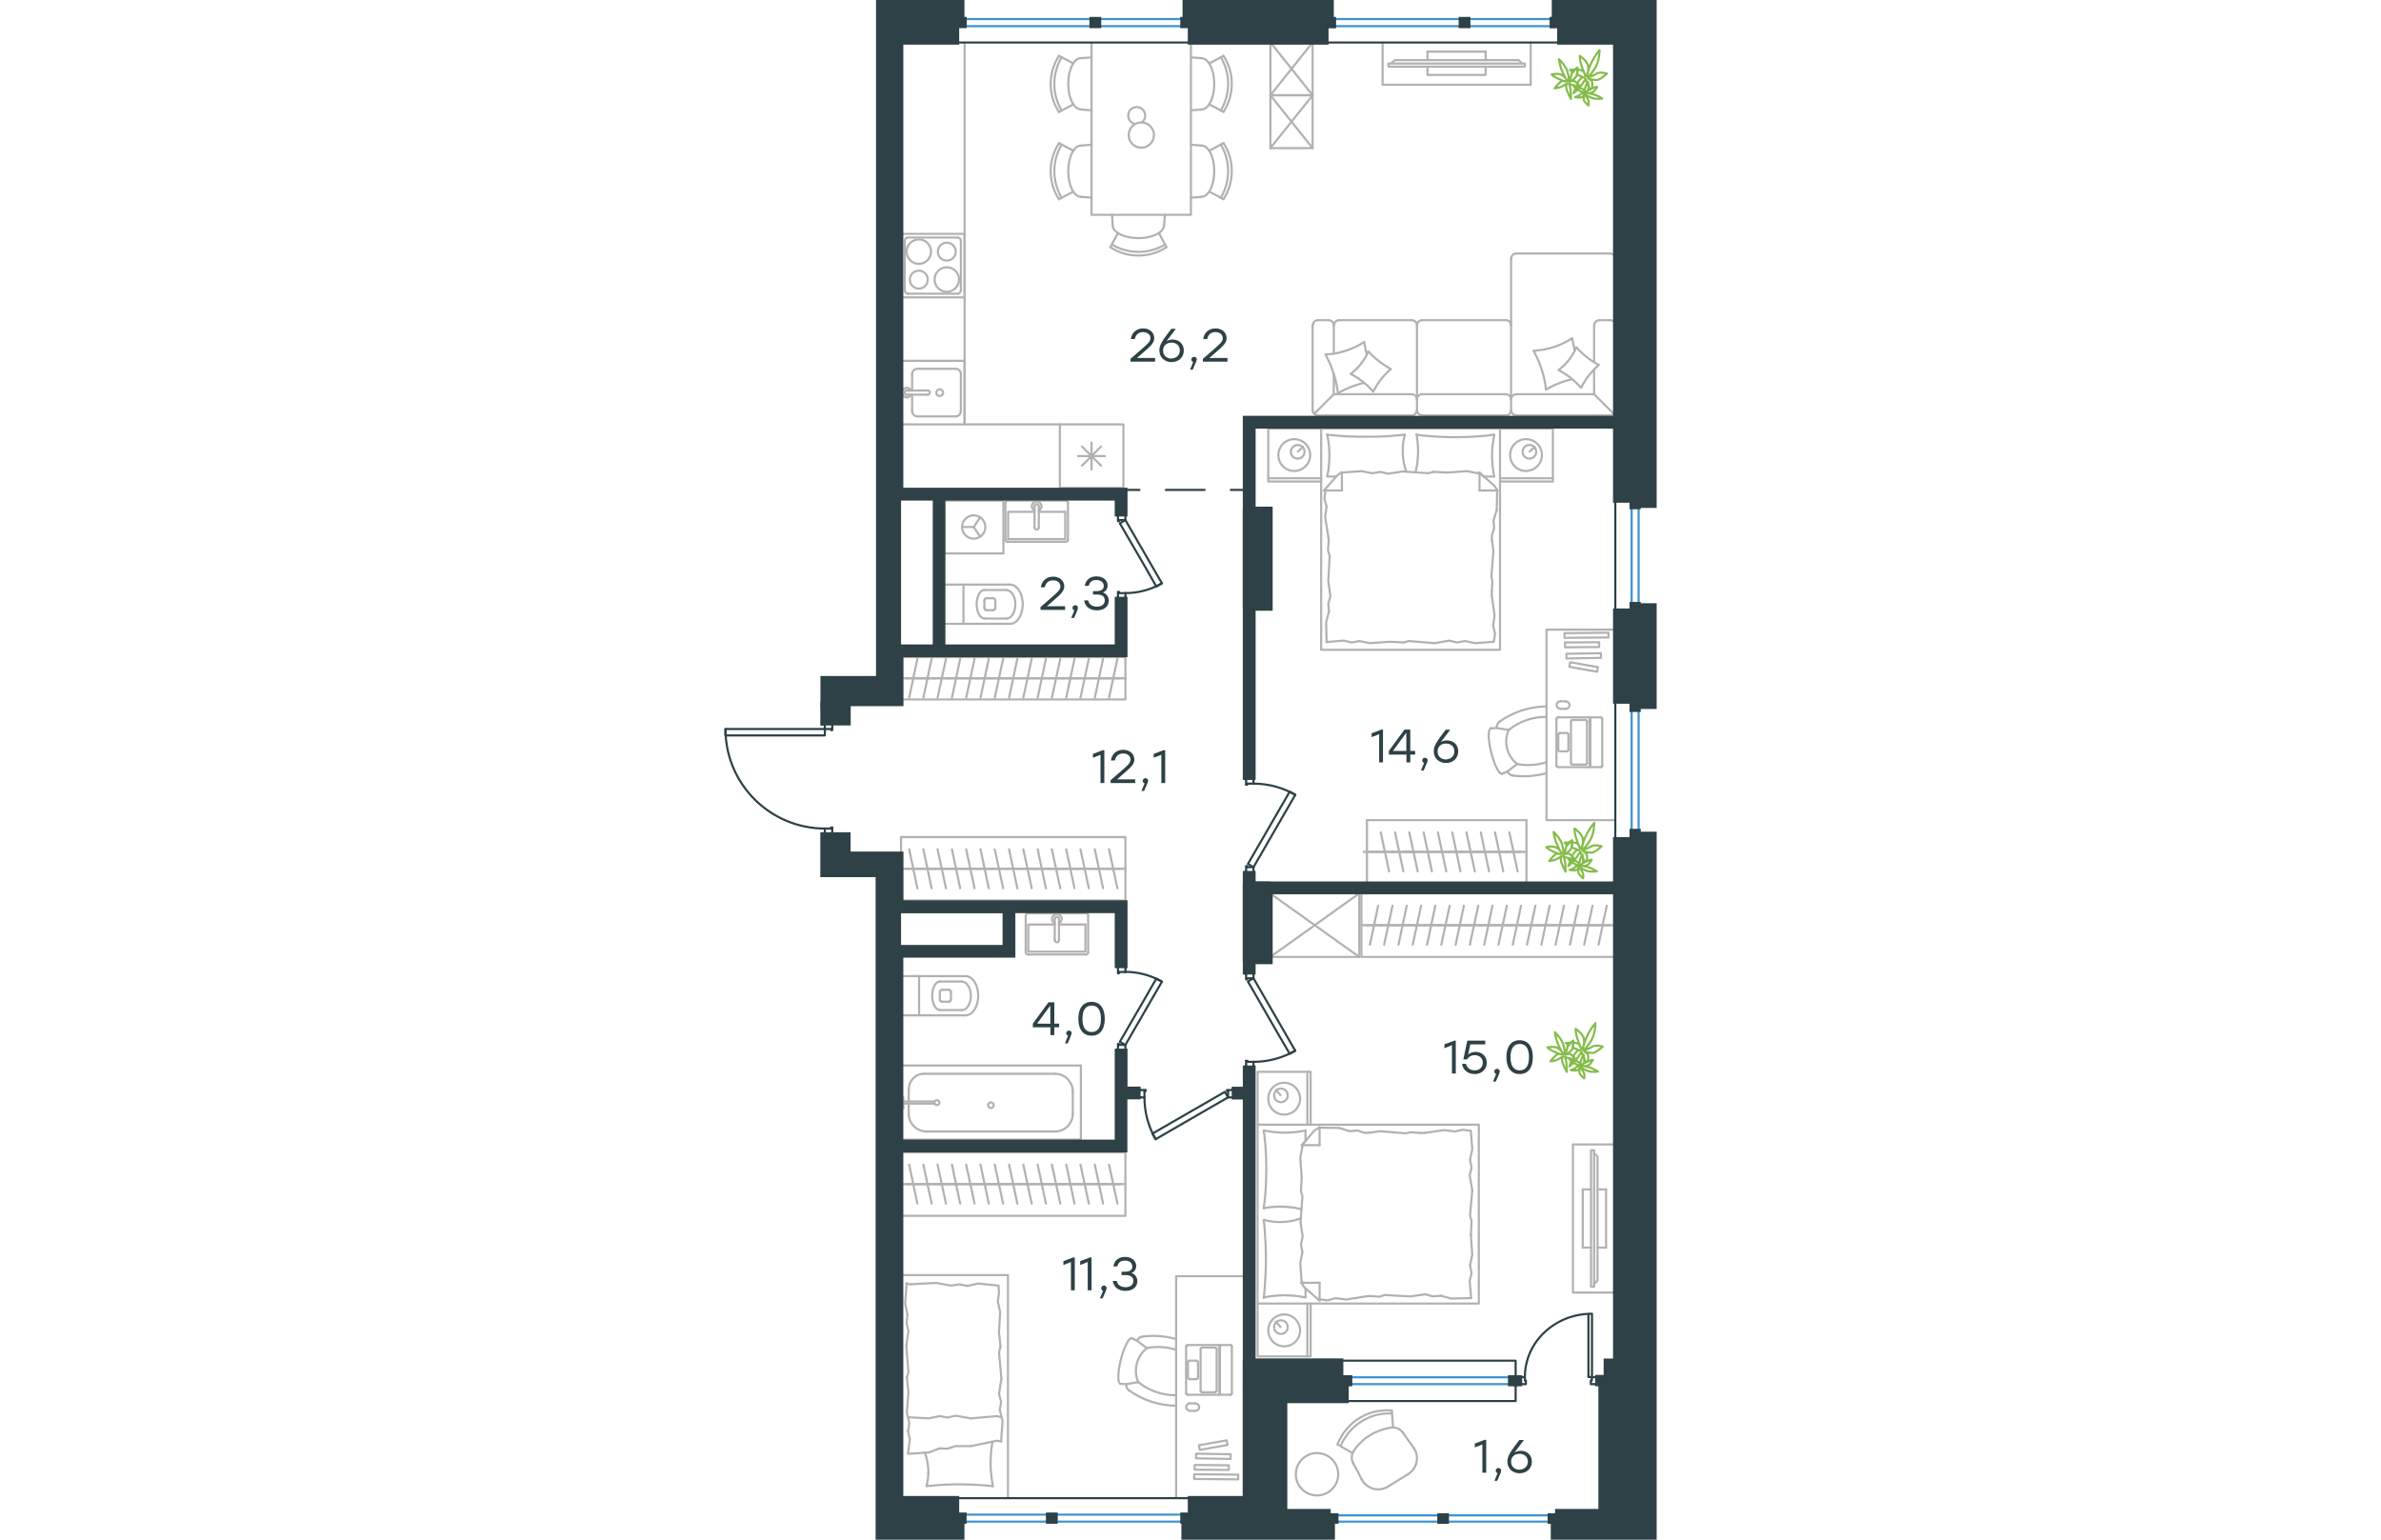 <?xml version="1.0" encoding="utf-8"?>
<!-- Generator: Adobe Illustrator 26.5.0, SVG Export Plug-In . SVG Version: 6.00 Build 0)  -->
<svg version="1.1" id="Слой_1" xmlns="http://www.w3.org/2000/svg" xmlns:xlink="http://www.w3.org/1999/xlink" x="0px" y="0px"
	 viewBox="0 0 655.8 1083" style="enable-background:new 0 0 655.8 1083;" xml:space="preserve" width="883" height="571">
<style type="text/css">
	.st0{fill:none;stroke:#B2B1B0;stroke-width:1.5;stroke-linecap:round;stroke-linejoin:round;stroke-miterlimit:10;}
	.st1{fill:none;stroke:#2D4146;stroke-width:1.5;stroke-linecap:round;stroke-linejoin:round;stroke-miterlimit:10;}
	.st2{fill:none;stroke:#3C93D0;stroke-width:1.5;stroke-linecap:round;stroke-linejoin:round;stroke-miterlimit:22.926;}
	.st3{fill:none;stroke:#2D4146;stroke-width:1.5;stroke-linecap:round;stroke-linejoin:round;stroke-miterlimit:22.926;}
	.st4{fill:none;stroke:#2D4146;stroke-width:1.5;stroke-miterlimit:22.926;}
	.st5{fill:#2D4146;}
	.st6{fill-rule:evenodd;clip-rule:evenodd;fill:#2D4146;stroke:#2D4146;stroke-width:3;stroke-miterlimit:10;}
	.st7{fill:none;stroke:#84BC4A;stroke-width:1.5;stroke-linecap:round;stroke-linejoin:round;stroke-miterlimit:22.926;}
</style>
<line class="st0" x1="418.7" y1="793.2" x2="432.5" y2="793.4"/>
<polyline class="st0" points="406.1,828.1 405.1,814.3 406.6,806.7 406.3,805.5 "/>
<polyline class="st0" points="406.1,902.3 405.1,888.5 406.6,880.9 "/>
<polyline class="st0" points="405.3,859.6 406.6,841.5 405.6,837.9 "/>
<polyline class="st0" points="406.6,880.9 405.6,875.4 406.8,869.9 405.3,859.6 "/>
<line class="st0" x1="405.6" y1="837.9" x2="406.1" y2="828.1"/>
<polyline class="st0" points="408.8,795.2 407.9,795.4 407,795.5 406.1,795.7 405.2,795.8 404.3,796 403.4,796.1 402.5,796.2 
	401.6,796.3 400.6,796.4 399.7,796.5 398.8,796.5 397.9,796.6 397,796.6 396.1,796.7 395.2,796.7 394.3,796.7 393.3,796.7 
	392.4,796.7 391.5,796.6 390.5,796.6 389.6,796.5 388.7,796.5 387.8,796.4 386.9,796.3 386,796.2 385.1,796.1 384.2,796 
	383.3,795.8 382.4,795.7 381.5,795.5 380.6,795.4 379.7,795.2 "/>
<polyline class="st0" points="379.4,795.2 379.5,796 379.6,796.9 379.8,797.7 379.9,798.6 380,799.4 380,800.3 380.1,801.1 
	380.2,802 380.3,802.8 380.4,803.7 380.5,804.5 380.5,805.4 380.6,806.2 380.7,807.1 380.7,807.9 380.8,808.8 380.8,809.6 
	380.9,810.5 380.9,811.4 381,812.2 381,813.1 381,813.9 381.1,814.8 381.1,815.7 381.1,816.5 381.1,817.4 381.1,818.2 381.2,819.1 
	381.2,820.8 381.2,822.6 381.2,823.2 381.2,824.8 381.1,826.5 381.1,828.2 381.1,829.9 381,831.5 380.9,833.2 380.9,834.1 
	380.9,834.9 380.8,835.7 380.8,836.6 380.7,837.4 380.6,838.3 380.6,839.1 380.5,840 380.4,840.8 380.4,841.6 380.3,842.5 
	380.2,843.3 380.1,844.2 380,845 379.9,845.8 379.8,846.7 379.7,847.5 379.6,848.3 379.5,849.2 379.4,850 "/>
<polyline class="st0" points="451.1,911.9 437.3,914.1 430,913.1 "/>
<polyline class="st0" points="430,913.1 424.4,914.7 418.9,913.9 418.4,913.9 "/>
<line class="st0" x1="454.1" y1="911.6" x2="451.1" y2="911.9"/>
<polyline class="st0" points="489.6,910.9 482.5,911.9 464.4,910.9 460.9,912.1 454.1,911.6 "/>
<polyline class="st0" points="525.3,913.1 511.2,913.4 503.9,911.4 "/>
<polyline class="st0" points="503.9,911.4 498.4,911.9 493.1,910.4 489.6,910.9 "/>
<polyline class="st0" points="492.6,796.9 506.4,794.9 513.7,795.9 "/>
<polyline class="st0" points="513.7,795.9 519.3,794.7 524.8,795.4 "/>
<line class="st0" x1="489.6" y1="796.9" x2="492.6" y2="796.9"/>
<polyline class="st0" points="454.1,796.7 461.2,795.7 479.3,797.2 482.8,796.4 489.6,796.9 "/>
<line class="st0" x1="432.5" y1="793.4" x2="439.8" y2="795.7"/>
<polyline class="st0" points="439.8,795.7 445.3,795.2 450.6,796.9 454.1,796.7 "/>
<polyline class="st0" points="379.4,849.8 380.8,849.6 382.2,849.4 382.9,849.3 383.6,849.2 384.3,849.1 385,849.1 385.7,849 
	386.4,848.9 387.1,848.9 387.8,848.8 388.5,848.8 389.2,848.8 389.8,848.8 390.5,848.7 391.5,848.8 392.5,848.8 392.9,848.8 
	393.4,848.8 393.9,848.8 394.4,848.8 394.9,848.9 395.4,848.9 395.9,848.9 396.3,849 396.8,849 397.3,849.1 397.8,849.1 
	398.2,849.2 398.7,849.2 399.2,849.3 399.7,849.3 400.2,849.4 400.6,849.5 401.1,849.5 401.6,849.6 402,849.7 402.5,849.8 
	403,849.9 403.5,850 403.9,850.1 404.4,850.2 404.9,850.3 405.4,850.4 405.8,850.5 "/>
<polyline class="st0" points="379.4,912.6 380.3,912.5 381.2,912.3 382.1,912.1 383,912 384,911.8 384.9,911.7 385.8,911.6 
	386.7,911.5 387.6,911.4 388.5,911.3 389.5,911.3 390.4,911.2 391.3,911.2 392.2,911.2 393.1,911.1 394,911.1 394.9,911.1 
	395.9,911.2 396.8,911.2 397.7,911.2 398.7,911.3 399.6,911.3 400.5,911.4 401.4,911.5 402.3,911.6 403.2,911.7 404.1,911.8 
	405,912 405.9,912.1 406.8,912.3 407.7,912.5 408.6,912.6 "/>
<polyline class="st0" points="405.5,857 405,857.2 404.6,857.3 404.1,857.5 403.6,857.6 403.2,857.7 402.7,857.9 402.3,858 
	401.8,858.1 401.4,858.3 400.9,858.4 400.5,858.5 400,858.6 399.6,858.7 399.1,858.8 398.7,858.9 398.2,858.9 397.8,859 
	397.3,859.1 396.9,859.2 396.4,859.2 395.9,859.3 395.5,859.3 395,859.4 394.6,859.4 394.1,859.4 393.6,859.5 393.2,859.5 
	392.7,859.5 392.2,859.5 391.7,859.6 391.2,859.6 390.7,859.6 390,859.6 389.3,859.5 388.6,859.5 387.9,859.5 387.2,859.4 
	386.5,859.4 385.8,859.3 385.1,859.2 384.4,859.1 383.7,859 383,858.9 382.4,858.7 381.7,858.6 381,858.4 380.3,858.2 379.7,858.1 
	"/>
<polyline class="st0" points="379.4,858.1 379.6,859.8 379.8,861.4 379.9,863.1 380.1,864.8 380.2,866.5 380.3,868.3 380.4,870 
	380.5,871.7 380.6,873.4 380.7,875.1 380.8,876.8 380.8,878.5 380.9,880.3 380.9,882 380.9,883.7 380.9,885.5 380.9,887.2 
	380.9,888.9 380.9,890.6 380.8,892.3 380.8,894 380.7,895.7 380.6,897.5 380.5,899.2 380.4,900.9 380.3,902.6 380.2,904.3 
	380.1,906.1 379.9,907.8 379.8,909.5 379.6,911.2 379.4,912.9 "/>
<polyline class="st0" points="525.1,868.6 526.1,882.7 524.5,890 "/>
<polyline class="st0" points="524.5,890 525.6,895.5 524.3,901.1 525.3,913.1 "/>
<polyline class="st0" points="525.1,795.4 526.1,808.5 524.5,815.8 "/>
<polyline class="st0" points="526.1,837.2 524.5,855.3 525.6,858.8 "/>
<polyline class="st0" points="524.5,815.8 525.6,821.3 524.3,826.9 526.1,837.2 "/>
<line class="st0" x1="525.6" y1="858.8" x2="525.1" y2="868.6"/>
<line class="st0" x1="418.7" y1="914.9" x2="418.7" y2="902.3"/>
<polyline class="st0" points="406.1,805.7 415.1,795.2 418.7,792.9 "/>
<line class="st0" x1="406.1" y1="902.3" x2="418.7" y2="902.3"/>
<line class="st0" x1="408.8" y1="795.2" x2="408.8" y2="802.5"/>
<polyline class="st0" points="418.7,914.9 408.1,905.6 405.8,902.3 "/>
<line class="st0" x1="418.7" y1="792.9" x2="418.7" y2="805.5"/>
<polyline class="st0" points="408.8,802.7 406.1,805.5 418.7,805.5 "/>
<line class="st0" x1="408.8" y1="906.3" x2="408.8" y2="912.6"/>
<line class="st0" x1="391.2" y1="770.3" x2="388" y2="766.7"/>
<path class="st0" d="M391.5,765.7c-2.7,0-4.8,2.2-4.8,4.8c0,2.7,2.2,4.8,4.8,4.8c2.7,0,4.8-2.2,4.8-4.8
	C396.3,767.8,394.2,765.7,391.5,765.7z"/>
<path class="st0" d="M393.8,761.6c-6.2,0-11.2,5-11.2,11.2c0,6.2,5,11.2,11.2,11.2c6.2,0,11.2-5,11.2-11.2
	C404.9,766.6,399.9,761.6,393.8,761.6z"/>
<line class="st0" x1="391.2" y1="933.3" x2="388" y2="929.7"/>
<path class="st0" d="M391.5,928.7c-2.7,0-4.8,2.2-4.8,4.8c0,2.7,2.2,4.8,4.8,4.8c2.7,0,4.8-2.2,4.8-4.8
	C396.3,930.8,394.2,928.7,391.5,928.7z"/>
<path class="st0" d="M393.8,924.6c-6.2,0-11.2,5-11.2,11.2c0,6.2,5,11.2,11.2,11.2c6.2,0,11.2-5,11.2-11.2
	C404.9,929.6,399.9,924.6,393.8,924.6z"/>
<line class="st0" x1="410.1" y1="791.1" x2="410.1" y2="753.9"/>
<line class="st0" x1="410.1" y1="954.1" x2="410.1" y2="916.9"/>
<polyline class="st0" points="375.1,791.1 375.1,753.9 412.4,753.9 412.4,791.1 "/>
<polyline class="st0" points="375.1,916.9 375.1,954.1 412.4,954.1 412.4,916.9 "/>
<rect x="375.1" y="791.1" class="st0" width="155.6" height="125.8"/>
<line class="st0" x1="127.8" y1="611.1" x2="137.9" y2="611.1"/>
<line class="st0" x1="135.8" y1="624.8" x2="130" y2="597.4"/>
<line class="st0" x1="137.9" y1="611.1" x2="147.9" y2="611.1"/>
<line class="st0" x1="145.8" y1="624.8" x2="140" y2="597.4"/>
<line class="st0" x1="147.9" y1="611.1" x2="158" y2="611.1"/>
<line class="st0" x1="155.9" y1="624.8" x2="150" y2="597.4"/>
<line class="st0" x1="158" y1="611.1" x2="168" y2="611.1"/>
<line class="st0" x1="165.9" y1="624.8" x2="160.1" y2="597.4"/>
<line class="st0" x1="168" y1="611.1" x2="178.1" y2="611.1"/>
<line class="st0" x1="176" y1="624.8" x2="170.1" y2="597.4"/>
<line class="st0" x1="178.1" y1="611.1" x2="188.1" y2="611.1"/>
<line class="st0" x1="186" y1="624.8" x2="180.2" y2="597.4"/>
<line class="st0" x1="188.1" y1="611.1" x2="198.2" y2="611.1"/>
<line class="st0" x1="196.1" y1="624.8" x2="190.2" y2="597.4"/>
<line class="st0" x1="198.2" y1="611.1" x2="208.2" y2="611.1"/>
<line class="st0" x1="206.1" y1="624.8" x2="200.3" y2="597.4"/>
<line class="st0" x1="208.2" y1="611.1" x2="218.3" y2="611.1"/>
<line class="st0" x1="216.2" y1="624.8" x2="210.3" y2="597.4"/>
<line class="st0" x1="124.5" y1="611.1" x2="282.1" y2="611.1"/>
<line class="st0" x1="218.3" y1="611.1" x2="228.3" y2="611.1"/>
<line class="st0" x1="226.2" y1="624.8" x2="220.4" y2="597.4"/>
<line class="st0" x1="228.3" y1="611.1" x2="238.4" y2="611.1"/>
<line class="st0" x1="236.3" y1="624.8" x2="230.4" y2="597.4"/>
<line class="st0" x1="238.4" y1="611.1" x2="248.4" y2="611.1"/>
<line class="st0" x1="246.3" y1="624.8" x2="240.5" y2="597.4"/>
<line class="st0" x1="248.4" y1="611.1" x2="258.5" y2="611.1"/>
<line class="st0" x1="256.4" y1="624.8" x2="250.5" y2="597.4"/>
<line class="st0" x1="258.5" y1="611.1" x2="268.5" y2="611.1"/>
<line class="st0" x1="266.4" y1="624.8" x2="260.6" y2="597.4"/>
<line class="st0" x1="268.5" y1="611.1" x2="278.6" y2="611.1"/>
<line class="st0" x1="276.5" y1="624.8" x2="270.6" y2="597.4"/>
<polyline class="st0" points="124.5,633.4 282.1,633.4 282.1,588.8 124.3,588.8 124.3,600.5 "/>
<polyline class="st0" points="626.6,909.2 596.9,909.2 596.9,805 626.6,805 "/>
<line class="st0" x1="620.2" y1="836.6" x2="614.2" y2="836.6"/>
<line class="st0" x1="620.2" y1="877.6" x2="614.2" y2="877.6"/>
<polyline class="st0" points="611.8,903.1 614.2,900.7 614.2,813.5 611.8,811.1 "/>
<rect x="609.6" y="809.1" class="st0" width="2.2" height="96"/>
<polyline class="st0" points="609.6,877.6 603.8,877.6 603.8,836.6 609.6,836.6 "/>
<line class="st0" x1="620.2" y1="836.6" x2="620.2" y2="877.6"/>
<path class="st0" d="M317.8,949.5c-6.7-2.2-13.7-2.6-20.6-1.3"/>
<path class="st0" d="M294.1,940.1c-1.7,0.2-3.1,1.4-3.7,3"/>
<path class="st0" d="M317.8,941.9c-7.7-2.2-15.8-2.8-23.7-1.7"/>
<path class="st0" d="M282.7,973.6c-0.2,1.7,0.5,3.4,1.9,4.4"/>
<path class="st0" d="M284.7,978c9.7,7,21.3,10.7,33.2,10.8"/>
<path class="st0" d="M291.2,972.2c7.5,6.1,16.9,9.3,26.6,9.2"/>
<path class="st0" d="M286.6,941.3c-2-0.5-5.5,6.3-7.7,15.1c-2.2,8.8-2.4,16.4-0.3,16.9"/>
<line class="st0" x1="290.3" y1="943.1" x2="286.6" y2="941.3"/>
<polyline class="st0" points="291.2,972.2 282.7,973.6 278.6,973.4 "/>
<line class="st0" x1="297.2" y1="948.3" x2="290.3" y2="943.1"/>
<path class="st0" d="M297.2,948.3c-7.2,5.7-9.7,15.6-6,24"/>
<rect x="333.7" y="1014.9" transform="matrix(0.985 -0.173 0.173 0.985 -170.428 74.622)" class="st0" width="19.8" height="3.3"/>
<rect x="341.2" y="1020.2" transform="matrix(9.253280e-03 -1 1 9.253280e-03 -692.53 1365.511)" class="st0" width="3.3" height="24"/>
<rect x="342.1" y="1012.3" transform="matrix(1.744157e-02 -1 1 1.744157e-02 -686.441 1350.25)" class="st0" width="3.3" height="24.3"/>
<rect x="344.2" y="1023.3" transform="matrix(9.066681e-03 -1 1 9.066681e-03 -695.965 1375.224)" class="st0" width="3.3" height="31"/>
<path class="st0" d="M327.5,987.1c-1.5,0-2.6,1.2-2.6,2.6c0,1.5,1.2,2.6,2.6,2.6"/>
<path class="st0" d="M331.4,992.4c1.5,0,2.6-1.2,2.6-2.6c0-1.5-1.2-2.6-2.6-2.6"/>
<line class="st0" x1="347.6" y1="981.1" x2="325.9" y2="981.1"/>
<line class="st0" x1="347.6" y1="946.1" x2="325.9" y2="946.1"/>
<line class="st0" x1="356" y1="981.1" x2="349.3" y2="981.1"/>
<line class="st0" x1="356" y1="946.1" x2="349.3" y2="946.1"/>
<path class="st0" d="M348.2,980c0,0.6,0.5,1,1,1"/>
<path class="st0" d="M349.3,946.1c-0.6,0-1,0.5-1,1"/>
<path class="st0" d="M356,981.1c0.6,0,1-0.5,1-1"/>
<path class="st0" d="M357,947.2c0-0.3-0.1-0.6-0.3-0.8c-0.2-0.2-0.5-0.3-0.8-0.3"/>
<line class="st0" x1="348.2" y1="980.1" x2="348.2" y2="947.2"/>
<line class="st0" x1="357" y1="947.2" x2="357" y2="980.1"/>
<line class="st0" x1="331.4" y1="992.4" x2="327.5" y2="992.4"/>
<line class="st0" x1="327.5" y1="987.1" x2="331.4" y2="987.1"/>
<path class="st0" d="M326.1,969c0,0.6,0.5,1.1,1.1,1.1"/>
<path class="st0" d="M332,970.1c0.6,0,1.1-0.5,1.1-1.1"/>
<path class="st0" d="M333.2,958.2c0-0.6-0.5-1.1-1.1-1.1"/>
<path class="st0" d="M327.2,957.1c-0.6,0-1.1,0.5-1.1,1.1"/>
<line class="st0" x1="332" y1="970.1" x2="327.2" y2="970.1"/>
<line class="st0" x1="326.1" y1="969" x2="326.1" y2="958.2"/>
<line class="st0" x1="327.2" y1="957.1" x2="332" y2="957.1"/>
<line class="st0" x1="333.2" y1="958.2" x2="333.2" y2="969"/>
<path class="st0" d="M335,978.2c0,0.6,0.5,1.1,1.1,1.1"/>
<path class="st0" d="M345.1,979.3c0.6,0,1.1-0.5,1.1-1.1"/>
<path class="st0" d="M346.3,949c0-0.6-0.5-1.1-1.1-1.1"/>
<path class="st0" d="M336.1,947.9c-0.6,0-1.1,0.5-1.1,1.1"/>
<line class="st0" x1="345.1" y1="979.3" x2="336.1" y2="979.3"/>
<line class="st0" x1="335" y1="978.2" x2="335" y2="949"/>
<line class="st0" x1="336.1" y1="947.9" x2="345.1" y2="947.9"/>
<line class="st0" x1="346.3" y1="949" x2="346.3" y2="978.2"/>
<path class="st0" d="M324.8,980c0,0.6,0.5,1,1,1"/>
<path class="st0" d="M325.9,946.1c-0.6,0-1,0.5-1,1"/>
<path class="st0" d="M347.6,981.1c0.6,0,1-0.5,1-1"/>
<path class="st0" d="M348.6,947.2c0-0.3-0.1-0.6-0.3-0.8c-0.2-0.2-0.5-0.3-0.8-0.3"/>
<line class="st0" x1="324.8" y1="980.1" x2="324.8" y2="947.2"/>
<line class="st0" x1="348.6" y1="947.2" x2="348.6" y2="980.1"/>
<polyline class="st0" points="317.8,1053.8 317.8,897.7 366.2,897.7 "/>
<polyline class="st0" points="188.9,1045.4 188.7,1044.4 188.6,1043.5 188.4,1042.5 188.3,1041.5 188.1,1040.5 188,1039.5 
	187.9,1038.6 187.8,1037.6 187.7,1036.6 187.6,1035.6 187.5,1034.6 187.4,1034.1 187.4,1033.6 187.4,1033.2 187.3,1032.7 
	187.3,1032.2 187.3,1031.7 187.3,1031.2 187.3,1030.7 187.3,1030.3 187.3,1029.8 187.3,1028.8 187.3,1027.7 187.3,1026.7 
	187.4,1025.7 187.4,1024.7 187.5,1023.7 187.5,1022.6 187.6,1022.1 187.6,1021.6 187.7,1021.1 187.7,1020.6 187.8,1020.1 
	187.8,1019.7 187.9,1019.2 187.9,1018.7 188,1018.2 188.1,1017.7 188.1,1017.3 188.2,1016.8 188.3,1016.3 188.3,1015.9 
	188.4,1015.5 188.5,1015 188.6,1014.6 188.7,1014.2 "/>
<polyline class="st0" points="141.1,1021.9 141.3,1022.3 141.4,1022.7 141.5,1023.1 141.7,1023.5 141.8,1024 141.9,1024.4 
	142,1024.8 142.1,1025.2 142.2,1025.6 142.3,1026 142.4,1026.5 142.5,1026.9 142.6,1027.3 142.7,1027.7 142.8,1028.1 142.9,1028.6 
	142.9,1029 143,1029.4 143.1,1029.8 143.1,1030.2 143.2,1030.7 143.2,1031.1 143.3,1031.5 143.3,1031.9 143.4,1032.4 143.4,1032.8 
	143.4,1033.2 143.5,1033.7 143.5,1034.1 143.5,1034.5 143.5,1035 143.5,1035.4 143.5,1035.8 143.5,1036.3 "/>
<polyline class="st0" points="143.5,1036.3 143.5,1036.8 143.4,1037.4 143.4,1038 143.4,1038.6 143.3,1039.2 143.3,1039.7 
	143.2,1040.3 143.1,1040.9 143,1041.5 142.9,1042 142.8,1042.6 142.7,1043.2 142.6,1043.7 142.5,1044.3 142.3,1044.8 142.2,1045.4 
	143.6,1045.2 145.1,1045.1 146.5,1045 148,1044.8 149.4,1044.7 150.9,1044.6 152.3,1044.5 153.8,1044.4 155.2,1044.3 156.7,1044.3 
	158.2,1044.2 159.6,1044.2 161.1,1044.1 162.6,1044.1 164.1,1044.1 165.6,1044.1 166.5,1044.1 167.4,1044.1 168.4,1044.1 
	169.4,1044.1 170.3,1044.2 171.3,1044.2 172.2,1044.2 173.2,1044.2 174.1,1044.3 175.1,1044.3 176.1,1044.4 177,1044.4 178,1044.5 
	178.9,1044.5 179.9,1044.6 180.9,1044.7 181.9,1044.7 182.9,1044.8 183.9,1044.9 184.9,1045 185.9,1045.1 186.9,1045.2 
	187.9,1045.3 188.9,1045.4 "/>
<polyline class="st0" points="151.4,1018.8 144.1,1021.6 129.9,1022.6 "/>
<polyline class="st0" points="194.9,1014 191.8,1013.4 173.4,1017.2 "/>
<polyline class="st0" points="173.4,1017.2 162.5,1017.2 157,1019 151.4,1018.8 "/>
<polyline class="st0" points="129.2,1022.6 130.5,1012.4 129.2,1006.9 "/>
<polyline class="st0" points="171.1,904.5 178.6,902.8 192.8,904.3 "/>
<polyline class="st0" points="128,902.6 130.1,903.4 148.9,902.4 "/>
<polyline class="st0" points="148.9,902.4 159.6,904.3 165.2,903.4 171.1,904.5 "/>
<polyline class="st0" points="192.4,915.4 194,922.9 193.2,937.1 "/>
<polyline class="st0" points="192.8,904.3 193.2,909.5 192.4,915.4 "/>
<polyline class="st0" points="193.8,991.7 195.7,999.4 194.7,1013.6 "/>
<polyline class="st0" points="194.3,947.3 193.2,951.1 194.9,969.7 "/>
<polyline class="st0" points="194.9,969.7 193.2,980.6 194.7,986 193.8,991.7 "/>
<line class="st0" x1="193.2" y1="937.1" x2="194.3" y2="947.3"/>
<polyline class="st0" points="129.2,1006.9 130.1,1001.1 128.4,993.8 129.5,979.3 "/>
<polyline class="st0" points="128.8,924.8 127.2,917 128.2,902.8 "/>
<polyline class="st0" points="128.4,968.9 129.5,965.3 128,946.7 "/>
<polyline class="st0" points="128,946.7 129.5,936.1 128.2,930.6 128.8,924.8 "/>
<line class="st0" x1="129.5" y1="979.3" x2="128.4" y2="968.9"/>
<polyline class="st0" points="151.4,996.1 143.7,997.7 129.5,996.9 "/>
<polyline class="st0" points="194.5,996.9 192,996.1 173.4,997.7 "/>
<polyline class="st0" points="173.4,997.7 162.7,995.8 157,997.1 151.4,996.1 "/>
<polyline class="st0" points="124.5,896.9 199.5,896.9 199.5,1053.8 "/>
<path class="st0" d="M237.3,40.3c-6.9,11.5-6.9,25.9,0,37.5"/>
<path class="st0" d="M235.4,39.3c-7.8,12-7.8,27.5,0,39.5"/>
<line class="st0" x1="245.5" y1="44.6" x2="235.4" y2="39.3"/>
<line class="st0" x1="245.5" y1="73.4" x2="235.4" y2="78.7"/>
<line class="st0" x1="250.8" y1="77" x2="258.3" y2="77.6"/>
<line class="st0" x1="250.8" y1="40.9" x2="258.3" y2="40.4"/>
<path class="st0" d="M250.8,40.9c-4.9,0-8.9,8.1-8.9,18c0,10,4,18,8.9,18"/>
<path class="st0" d="M349.2,77.7c6.9-11.5,6.9-25.9,0-37.5"/>
<path class="st0" d="M351.1,78.7c7.8-12,7.8-27.5,0-39.5"/>
<line class="st0" x1="341.1" y1="44.6" x2="351.1" y2="39.3"/>
<line class="st0" x1="341.1" y1="73.4" x2="351.1" y2="78.7"/>
<line class="st0" x1="335.7" y1="77" x2="328.2" y2="77.6"/>
<line class="st0" x1="335.7" y1="40.9" x2="328.2" y2="40.4"/>
<path class="st0" d="M335.7,77c4.9,0,8.9-8.1,8.9-18c0-10-4-18-8.9-18"/>
<path class="st0" d="M349.2,139.1c6.9-11.5,6.9-25.9,0-37.5"/>
<path class="st0" d="M351.1,140.1c7.8-12,7.8-27.5,0-39.5"/>
<line class="st0" x1="341.1" y1="134.8" x2="351.1" y2="140.1"/>
<line class="st0" x1="341.1" y1="106" x2="351.1" y2="100.7"/>
<line class="st0" x1="335.7" y1="102.4" x2="328.2" y2="101.8"/>
<line class="st0" x1="335.7" y1="138.5" x2="328.2" y2="139"/>
<path class="st0" d="M335.7,138.4c4.9,0,8.9-8.1,8.9-18c0-10-4-18-8.9-18"/>
<path class="st0" d="M272.6,172c11.5,6.9,25.9,6.9,37.5,0"/>
<path class="st0" d="M271.5,173.9c12,7.8,27.5,7.8,39.5,0"/>
<line class="st0" x1="276.9" y1="163.9" x2="271.5" y2="173.9"/>
<line class="st0" x1="305.7" y1="163.9" x2="311" y2="173.9"/>
<line class="st0" x1="309.3" y1="158.6" x2="309.9" y2="151.1"/>
<line class="st0" x1="273.2" y1="158.6" x2="272.7" y2="151.1"/>
<path class="st0" d="M273.2,158.6c0,4.9,8.1,8.9,18,8.9c10,0,18-4,18-8.9"/>
<path class="st0" d="M237.3,101.7c-6.9,11.5-6.9,25.9,0,37.5"/>
<path class="st0" d="M235.4,100.7c-7.8,12-7.8,27.5,0,39.5"/>
<line class="st0" x1="245.5" y1="106" x2="235.4" y2="100.7"/>
<line class="st0" x1="245.5" y1="134.8" x2="235.4" y2="140.1"/>
<line class="st0" x1="250.8" y1="138.5" x2="258.3" y2="139"/>
<line class="st0" x1="250.8" y1="102.4" x2="258.3" y2="101.8"/>
<path class="st0" d="M250.8,102.4c-4.9,0-8.9,8.1-8.9,18c0,10,4,18,8.9,18"/>
<path class="st0" d="M293.6,86.1c2.3-1.7,3.1-4.7,1.9-7.3c-1.2-2.6-4-4-6.8-3.3c-2.8,0.6-4.7,3.1-4.6,6c0.1,2.8,2.1,5.2,4.9,5.7"/>
<path class="st0" d="M293.3,86.1c-4.9,0-8.9,4-8.9,8.9c0,4.9,4,8.9,8.9,8.9c4.9,0,8.9-4,8.9-8.9C302.2,90.1,298.2,86.1,293.3,86.1z"
	/>
<polyline class="st0" points="258.3,29.9 258.3,151.1 328.2,151.1 328.2,29.9 "/>
<path class="st0" d="M190.6,422.3c0-0.8-0.7-1.5-1.5-1.5"/>
<path class="st0" d="M189.1,429.2c0.8,0,1.5-0.7,1.5-1.5"/>
<path class="st0" d="M184.4,420.8c-0.8,0-1.5,0.7-1.5,1.5"/>
<path class="st0" d="M182.9,427.7c0,0.8,0.7,1.5,1.5,1.5"/>
<line class="st0" x1="184.4" y1="420.8" x2="189.1" y2="420.8"/>
<line class="st0" x1="190.6" y1="422.3" x2="190.6" y2="427.7"/>
<line class="st0" x1="189.1" y1="429.2" x2="184.4" y2="429.2"/>
<line class="st0" x1="182.9" y1="427.7" x2="182.9" y2="422.3"/>
<path class="st0" d="M182.9,415c-3,0-5.4,4.5-5.4,10c0,5.6,2.4,10,5.4,10"/>
<line class="st0" x1="198.4" y1="415" x2="182.9" y2="415"/>
<path class="st0" d="M198.4,435.1c3.5,0,6.3-4.5,6.3-10c0-5.6-2.8-10-6.3-10"/>
<line class="st0" x1="198.4" y1="435.1" x2="182.9" y2="435.1"/>
<path class="st0" d="M201,438.8c4.9,0,8.9-6.2,8.9-13.8c0-7.6-4-13.8-8.9-13.8"/>
<line class="st0" x1="201" y1="411.2" x2="168.2" y2="411.2"/>
<line class="st0" x1="201" y1="438.8" x2="168.2" y2="438.8"/>
<polyline class="st0" points="154.1,411.2 168.2,411.2 168.2,438.8 154.1,438.8 "/>
<line class="st0" x1="265" y1="314.1" x2="251.6" y2="327.5"/>
<line class="st0" x1="251.6" y1="314.1" x2="265" y2="327.5"/>
<line class="st0" x1="267.8" y1="320.8" x2="248.8" y2="320.8"/>
<line class="st0" x1="258.3" y1="311.3" x2="258.3" y2="330.3"/>
<rect x="236" y="298.5" class="st0" width="44.7" height="44.7"/>
<path class="st0" d="M136.8,185.6c4.7,0,8.6-3.8,8.6-8.6c0-4.7-3.8-8.6-8.6-8.6c-4.7,0-8.6,3.8-8.6,8.6
	C128.3,181.7,132.1,185.6,136.8,185.6z"/>
<path class="st0" d="M136.8,203c3.5,0,6.3-2.8,6.3-6.3c0-3.5-2.8-6.3-6.3-6.3c-3.5,0-6.3,2.8-6.3,6.3
	C130.5,200.2,133.3,203,136.8,203z"/>
<path class="st0" d="M156.5,205.2c4.7,0,8.6-3.8,8.6-8.6c0-4.7-3.8-8.6-8.6-8.6c-4.7,0-8.6,3.8-8.6,8.6
	C147.9,201.4,151.7,205.2,156.5,205.2z"/>
<path class="st0" d="M156.5,183.3c3.5,0,6.3-2.8,6.3-6.3c0-3.5-2.8-6.3-6.3-6.3c-3.5,0-6.3,2.8-6.3,6.3
	C150.1,180.5,153,183.3,156.5,183.3z"/>
<path class="st0" d="M126.9,204.3c0,1.2,1,2.2,2.2,2.2"/>
<path class="st0" d="M129.1,167.1c-1.2,0-2.2,1-2.2,2.2"/>
<path class="st0" d="M164.1,206.6c1.2,0,2.2-1,2.2-2.2"/>
<path class="st0" d="M166.4,169.3c0-1.2-1-2.2-2.2-2.2"/>
<line class="st0" x1="126.9" y1="204.3" x2="126.9" y2="169.3"/>
<line class="st0" x1="164.1" y1="206.6" x2="129.1" y2="206.6"/>
<line class="st0" x1="166.4" y1="169.3" x2="166.4" y2="204.3"/>
<line class="st0" x1="129.1" y1="167.1" x2="164.1" y2="167.1"/>
<line class="st0" x1="169" y1="209.2" x2="124.5" y2="209.2"/>
<polyline class="st0" points="124.5,164.5 169,164.5 169,209.2 "/>
<line class="st0" x1="132.1" y1="289.2" x2="132.1" y2="277.6"/>
<path class="st0" d="M151.5,278.6c1.3,0,2.4-1.1,2.4-2.4s-1.1-2.4-2.4-2.4s-2.4,1.1-2.4,2.4S150.1,278.6,151.5,278.6z"/>
<path class="st0" d="M143.1,277.6c0.8,0,1.5-0.7,1.5-1.5c0-0.8-0.7-1.5-1.5-1.5"/>
<line class="st0" x1="128.2" y1="277.6" x2="143.1" y2="277.6"/>
<path class="st0" d="M128.2,274.7c-0.8,0-1.5,0.7-1.5,1.5c0,0.8,0.7,1.5,1.5,1.5"/>
<line class="st0" x1="128.2" y1="274.7" x2="143.1" y2="274.7"/>
<path class="st0" d="M131.3,274.7c-0.7-1.4-2.3-2.2-3.8-1.8c-1.5,0.4-2.6,1.7-2.6,3.3s1.1,2.9,2.6,3.3c1.5,0.4,3.1-0.4,3.8-1.8"/>
<path class="st0" d="M132.1,289.2c0,2.1,1.7,3.7,3.7,3.7"/>
<path class="st0" d="M135.8,259.4c-2.1,0-3.7,1.7-3.7,3.7"/>
<path class="st0" d="M162.6,292.9c2.1,0,3.7-1.7,3.7-3.7"/>
<path class="st0" d="M166.4,263.1c0-2.1-1.7-3.7-3.7-3.7"/>
<line class="st0" x1="135.8" y1="292.9" x2="162.6" y2="292.9"/>
<line class="st0" x1="166.4" y1="289.2" x2="166.4" y2="263.1"/>
<line class="st0" x1="162.6" y1="259.4" x2="135.8" y2="259.4"/>
<line class="st0" x1="132.1" y1="263.1" x2="132.1" y2="274.7"/>
<polyline class="st0" points="124.5,298.5 169,298.5 169,253.8 124.5,253.8 "/>
<path class="st0" d="M557.7,537.4c6.9,1.3,14,0.9,20.6-1.3"/>
<path class="st0" d="M550.9,542.6c0.6,1.6,2.1,2.7,3.7,3"/>
<path class="st0" d="M554.6,545.5c7.9,1.1,16,0.5,23.7-1.7"/>
<path class="st0" d="M545.2,507.7c-1.4,1-2.1,2.7-1.9,4.4"/>
<path class="st0" d="M578.3,496.9c-11.9,0.1-23.5,3.9-33.2,10.8"/>
<path class="st0" d="M578.3,504.3c-9.7-0.2-19.1,3.1-26.6,9.2"/>
<path class="st0" d="M539.1,512.3c-2,0.5-1.9,8.1,0.3,16.9c2.2,8.8,5.6,15.6,7.7,15.1"/>
<line class="st0" x1="550.9" y1="542.6" x2="547.1" y2="544.3"/>
<polyline class="st0" points="551.7,513.4 543.3,512.1 539.1,512.3 "/>
<line class="st0" x1="557.7" y1="537.4" x2="550.9" y2="542.6"/>
<path class="st0" d="M551.7,513.4c-3.7,8.4-1.3,18.3,6,24"/>
<rect x="602.4" y="459.2" transform="matrix(0.174 -0.985 0.985 0.174 37.272 982.529)" class="st0" width="3.3" height="19.8"/>
<rect x="591.3" y="451.8" transform="matrix(1 -8.962288e-03 8.962288e-03 1 -4.04 5.426)" class="st0" width="24" height="3.4"/>
<rect x="592.2" y="459.6" transform="matrix(1 -1.743320e-02 1.743320e-02 1 -7.95 10.605)" class="st0" width="24.3" height="3.3"/>
<rect x="590.9" y="445.2" transform="matrix(1 -9.262283e-03 9.262283e-03 1 -4.113 5.636)" class="st0" width="31" height="3.3"/>
<path class="st0" d="M588,493.3c-1.5,0-2.6,1.2-2.6,2.6c0,1.5,1.2,2.6,2.6,2.6"/>
<path class="st0" d="M591.9,498.6c1.5,0,2.6-1.2,2.6-2.6c0-1.5-1.2-2.6-2.6-2.6"/>
<line class="st0" x1="608.1" y1="504.6" x2="586.4" y2="504.6"/>
<line class="st0" x1="608.1" y1="539.6" x2="586.4" y2="539.6"/>
<line class="st0" x1="616.5" y1="504.6" x2="609.8" y2="504.6"/>
<line class="st0" x1="616.5" y1="539.6" x2="609.8" y2="539.6"/>
<path class="st0" d="M609.8,504.6c-0.6,0-1,0.5-1,1"/>
<path class="st0" d="M608.7,538.5c0,0.6,0.5,1,1,1"/>
<path class="st0" d="M617.5,505.6c0-0.6-0.5-1-1-1"/>
<path class="st0" d="M616.5,539.6c0.3,0,0.6-0.1,0.8-0.3c0.2-0.2,0.3-0.5,0.3-0.8"/>
<line class="st0" x1="608.7" y1="505.6" x2="608.7" y2="538.5"/>
<line class="st0" x1="617.5" y1="538.4" x2="617.5" y2="505.6"/>
<line class="st0" x1="591.9" y1="493.3" x2="588" y2="493.3"/>
<line class="st0" x1="588" y1="498.6" x2="591.9" y2="498.6"/>
<path class="st0" d="M587.7,515.6c-0.6,0-1.1,0.5-1.1,1.1"/>
<path class="st0" d="M593.7,516.7c0-0.6-0.5-1.1-1.1-1.1"/>
<path class="st0" d="M592.6,528.5c0.6,0,1.1-0.5,1.1-1.1"/>
<path class="st0" d="M586.6,527.4c0,0.6,0.5,1.1,1.1,1.1"/>
<line class="st0" x1="592.6" y1="515.6" x2="587.7" y2="515.6"/>
<line class="st0" x1="586.6" y1="516.7" x2="586.6" y2="527.4"/>
<line class="st0" x1="587.7" y1="528.5" x2="592.6" y2="528.5"/>
<line class="st0" x1="593.7" y1="527.4" x2="593.7" y2="516.7"/>
<path class="st0" d="M596.6,506.4c-0.6,0-1.1,0.5-1.1,1.1"/>
<path class="st0" d="M606.8,507.5c0-0.6-0.5-1.1-1.1-1.1"/>
<path class="st0" d="M605.7,537.8c0.6,0,1.1-0.5,1.1-1.1"/>
<path class="st0" d="M595.5,536.7c0,0.6,0.5,1.1,1.1,1.1"/>
<line class="st0" x1="605.7" y1="506.4" x2="596.6" y2="506.4"/>
<line class="st0" x1="595.5" y1="507.5" x2="595.5" y2="536.7"/>
<line class="st0" x1="596.6" y1="537.8" x2="605.7" y2="537.8"/>
<line class="st0" x1="606.8" y1="536.7" x2="606.8" y2="507.5"/>
<path class="st0" d="M586.4,504.6c-0.6,0-1,0.5-1,1"/>
<path class="st0" d="M585.3,538.5c0,0.6,0.5,1,1,1"/>
<path class="st0" d="M609.1,505.6c0-0.6-0.5-1-1-1"/>
<path class="st0" d="M608.1,539.6c0.3,0,0.6-0.1,0.8-0.3c0.2-0.2,0.3-0.5,0.3-0.8"/>
<line class="st0" x1="585.3" y1="505.6" x2="585.3" y2="538.5"/>
<line class="st0" x1="609.2" y1="538.4" x2="609.2" y2="505.6"/>
<polyline class="st0" points="626.6,442.9 578.3,442.9 578.3,576.9 626.6,576.9 "/>
<line class="st0" x1="478.3" y1="599.2" x2="484.2" y2="599.2"/>
<line class="st0" x1="449.6" y1="599.2" x2="459.6" y2="599.2"/>
<line class="st0" x1="459.6" y1="599.2" x2="469.7" y2="599.2"/>
<line class="st0" x1="467.6" y1="612.9" x2="461.7" y2="585.5"/>
<line class="st0" x1="469.7" y1="599.2" x2="479.7" y2="599.2"/>
<line class="st0" x1="477.6" y1="612.9" x2="471.8" y2="585.5"/>
<line class="st0" x1="479.7" y1="599.2" x2="489.8" y2="599.2"/>
<line class="st0" x1="487.7" y1="612.9" x2="481.8" y2="585.5"/>
<line class="st0" x1="489.8" y1="599.2" x2="499.8" y2="599.2"/>
<line class="st0" x1="497.7" y1="612.9" x2="491.9" y2="585.5"/>
<polyline class="st0" points="452,599.2 453.9,599.2 564.2,599.2 "/>
<line class="st0" x1="499.8" y1="599.2" x2="509.9" y2="599.2"/>
<line class="st0" x1="507.8" y1="612.9" x2="501.9" y2="585.5"/>
<line class="st0" x1="509.9" y1="599.2" x2="519.9" y2="599.2"/>
<line class="st0" x1="517.8" y1="612.9" x2="512" y2="585.5"/>
<line class="st0" x1="519.9" y1="599.2" x2="530" y2="599.2"/>
<line class="st0" x1="527.9" y1="612.9" x2="522" y2="585.5"/>
<line class="st0" x1="530" y1="599.2" x2="540" y2="599.2"/>
<line class="st0" x1="537.9" y1="612.9" x2="532.1" y2="585.5"/>
<line class="st0" x1="540" y1="599.2" x2="550.1" y2="599.2"/>
<line class="st0" x1="547.9" y1="612.9" x2="542.1" y2="585.5"/>
<line class="st0" x1="550.1" y1="599.2" x2="560.1" y2="599.2"/>
<line class="st0" x1="558" y1="612.9" x2="552.2" y2="585.5"/>
<line class="st0" x1="564.2" y1="621.5" x2="564.2" y2="576.9"/>
<polyline class="st0" points="564.2,576.9 461.6,576.9 458.5,576.9 452,576.9 "/>
<polyline class="st0" points="452,576.9 452,595.9 452,604.8 452,621.4 "/>
<line class="st0" x1="452" y1="650.8" x2="462" y2="650.8"/>
<line class="st0" x1="459.9" y1="637.1" x2="454.1" y2="664.5"/>
<line class="st0" x1="462" y1="650.8" x2="472.1" y2="650.8"/>
<line class="st0" x1="470" y1="637.1" x2="464.1" y2="664.5"/>
<line class="st0" x1="472.1" y1="650.8" x2="482.1" y2="650.8"/>
<line class="st0" x1="480" y1="637.1" x2="474.2" y2="664.5"/>
<line class="st0" x1="482.1" y1="650.8" x2="492.2" y2="650.8"/>
<line class="st0" x1="490.1" y1="637.1" x2="484.2" y2="664.5"/>
<line class="st0" x1="492.2" y1="650.8" x2="502.2" y2="650.8"/>
<line class="st0" x1="500.1" y1="637.1" x2="494.3" y2="664.5"/>
<line class="st0" x1="502.2" y1="650.8" x2="512.3" y2="650.8"/>
<line class="st0" x1="510.2" y1="637.1" x2="504.3" y2="664.5"/>
<line class="st0" x1="512.3" y1="650.8" x2="522.3" y2="650.8"/>
<line class="st0" x1="520.2" y1="637.1" x2="514.4" y2="664.5"/>
<line class="st0" x1="522.3" y1="650.8" x2="532.4" y2="650.8"/>
<line class="st0" x1="530.3" y1="637.1" x2="524.4" y2="664.5"/>
<line class="st0" x1="532.4" y1="650.8" x2="542.4" y2="650.8"/>
<line class="st0" x1="540.3" y1="637.1" x2="534.5" y2="664.5"/>
<line class="st0" x1="542.4" y1="650.8" x2="552.5" y2="650.8"/>
<line class="st0" x1="550.4" y1="637.1" x2="544.5" y2="664.5"/>
<line class="st0" x1="552.5" y1="650.8" x2="562.5" y2="650.8"/>
<line class="st0" x1="560.4" y1="637.1" x2="554.6" y2="664.5"/>
<line class="st0" x1="448.1" y1="650.8" x2="626.6" y2="650.8"/>
<line class="st0" x1="562.5" y1="650.8" x2="572.6" y2="650.8"/>
<line class="st0" x1="570.5" y1="637.1" x2="564.6" y2="664.5"/>
<line class="st0" x1="572.6" y1="650.8" x2="582.6" y2="650.8"/>
<line class="st0" x1="580.5" y1="637.1" x2="574.7" y2="664.5"/>
<line class="st0" x1="582.6" y1="650.8" x2="592.7" y2="650.8"/>
<line class="st0" x1="590.6" y1="637.1" x2="584.7" y2="664.5"/>
<line class="st0" x1="592.7" y1="650.8" x2="602.7" y2="650.8"/>
<line class="st0" x1="600.6" y1="637.1" x2="594.8" y2="664.5"/>
<line class="st0" x1="602.7" y1="650.8" x2="612.8" y2="650.8"/>
<line class="st0" x1="610.7" y1="637.1" x2="604.8" y2="664.5"/>
<line class="st0" x1="612.8" y1="650.8" x2="622.8" y2="650.8"/>
<line class="st0" x1="620.7" y1="637.1" x2="614.9" y2="664.5"/>
<polyline class="st0" points="626.6,673.1 448.1,673.1 448.1,628.4 626.6,628.4 "/>
<path class="st0" d="M159.4,697.7c0-0.8-0.7-1.5-1.5-1.5"/>
<path class="st0" d="M157.9,704.6c0.8,0,1.5-0.7,1.5-1.5"/>
<path class="st0" d="M153.1,696.2c-0.8,0-1.5,0.7-1.5,1.5"/>
<path class="st0" d="M151.6,703.1c0,0.8,0.7,1.5,1.5,1.5"/>
<line class="st0" x1="153.1" y1="696.2" x2="157.9" y2="696.2"/>
<line class="st0" x1="159.4" y1="697.7" x2="159.4" y2="703.1"/>
<line class="st0" x1="157.9" y1="704.6" x2="153.1" y2="704.6"/>
<line class="st0" x1="151.6" y1="703.1" x2="151.6" y2="697.7"/>
<path class="st0" d="M151.6,690.4c-3,0-5.4,4.5-5.4,10c0,5.6,2.4,10,5.4,10"/>
<line class="st0" x1="167.1" y1="690.4" x2="151.6" y2="690.4"/>
<path class="st0" d="M167.1,710.5c3.5,0,6.3-4.5,6.3-10c0-5.5-2.8-10-6.3-10"/>
<line class="st0" x1="167.1" y1="710.5" x2="151.6" y2="710.5"/>
<path class="st0" d="M169.7,714.2c4.9,0,8.9-6.2,8.9-13.8c0-7.6-4-13.8-8.9-13.8"/>
<line class="st0" x1="169.7" y1="686.6" x2="137" y2="686.6"/>
<line class="st0" x1="169.7" y1="714.2" x2="137" y2="714.2"/>
<polyline class="st0" points="124.5,686.6 137,686.6 137,714.2 124.5,714.2 "/>
<line class="st0" x1="278.6" y1="832.9" x2="268.5" y2="832.9"/>
<line class="st0" x1="270.6" y1="819.2" x2="276.5" y2="846.6"/>
<line class="st0" x1="268.5" y1="832.9" x2="258.5" y2="832.9"/>
<line class="st0" x1="260.6" y1="819.2" x2="266.4" y2="846.6"/>
<line class="st0" x1="258.5" y1="832.9" x2="248.4" y2="832.9"/>
<line class="st0" x1="250.5" y1="819.2" x2="256.4" y2="846.6"/>
<line class="st0" x1="248.4" y1="832.9" x2="238.4" y2="832.9"/>
<line class="st0" x1="240.5" y1="819.2" x2="246.3" y2="846.6"/>
<line class="st0" x1="238.4" y1="832.9" x2="228.3" y2="832.9"/>
<line class="st0" x1="230.4" y1="819.2" x2="236.3" y2="846.6"/>
<line class="st0" x1="228.3" y1="832.9" x2="218.3" y2="832.9"/>
<line class="st0" x1="220.4" y1="819.2" x2="226.2" y2="846.6"/>
<line class="st0" x1="218.3" y1="832.9" x2="208.2" y2="832.9"/>
<line class="st0" x1="210.3" y1="819.2" x2="216.2" y2="846.6"/>
<line class="st0" x1="208.2" y1="832.9" x2="198.2" y2="832.9"/>
<line class="st0" x1="200.3" y1="819.2" x2="206.1" y2="846.6"/>
<line class="st0" x1="198.2" y1="832.9" x2="188.1" y2="832.9"/>
<line class="st0" x1="190.2" y1="819.2" x2="196.1" y2="846.6"/>
<line class="st0" x1="282.1" y1="832.9" x2="124.5" y2="832.9"/>
<line class="st0" x1="188.1" y1="832.9" x2="178.1" y2="832.9"/>
<line class="st0" x1="180.2" y1="819.2" x2="186" y2="846.6"/>
<line class="st0" x1="178.1" y1="832.9" x2="168" y2="832.9"/>
<line class="st0" x1="170.1" y1="819.2" x2="176" y2="846.6"/>
<line class="st0" x1="168" y1="832.9" x2="158" y2="832.9"/>
<line class="st0" x1="160.1" y1="819.2" x2="165.9" y2="846.6"/>
<line class="st0" x1="158" y1="832.9" x2="147.9" y2="832.9"/>
<line class="st0" x1="150" y1="819.2" x2="155.9" y2="846.6"/>
<line class="st0" x1="147.9" y1="832.9" x2="137.9" y2="832.9"/>
<line class="st0" x1="140" y1="819.2" x2="145.8" y2="846.6"/>
<line class="st0" x1="137.9" y1="832.9" x2="127.8" y2="832.9"/>
<line class="st0" x1="130" y1="819.2" x2="135.8" y2="846.6"/>
<polyline class="st0" points="124.5,855.2 282.1,855.2 282.1,810.6 124.5,810.6 "/>
<line class="st0" x1="235.4" y1="650.3" x2="254" y2="650.3"/>
<polyline class="st0" points="232.4,650.3 213.8,650.3 213.8,669.4 "/>
<polyline class="st0" points="213.8,669.4 254,669.4 254,650.3 "/>
<path class="st0" d="M254.4,671.4c0.8,0,1.5-0.7,1.5-1.5"/>
<path class="st0" d="M212,669.9c0,0.8,0.7,1.5,1.5,1.5"/>
<path class="st0" d="M255.9,643.8c0-0.8-0.7-1.5-1.5-1.5"/>
<path class="st0" d="M213.5,642.4c-0.8,0-1.5,0.7-1.5,1.5"/>
<path class="st0" d="M232.4,661.3c0,0.8,0.7,1.5,1.5,1.5c0.8,0,1.5-0.7,1.5-1.5"/>
<line class="st0" x1="235.4" y1="646.4" x2="235.4" y2="661.3"/>
<path class="st0" d="M235.4,646.4c0-0.8-0.7-1.5-1.5-1.5c-0.8,0-1.5,0.7-1.5,1.5"/>
<line class="st0" x1="232.4" y1="646.4" x2="232.4" y2="661.3"/>
<path class="st0" d="M235.4,649.4c1.4-0.7,2.2-2.3,1.8-3.8c-0.4-1.5-1.7-2.6-3.3-2.6c-1.6,0-2.9,1.1-3.3,2.6
	c-0.4,1.5,0.4,3.1,1.8,3.8"/>
<line class="st0" x1="255.9" y1="643.8" x2="255.9" y2="669.9"/>
<line class="st0" x1="254.4" y1="671.4" x2="213.5" y2="671.4"/>
<line class="st0" x1="212" y1="669.9" x2="212" y2="643.8"/>
<line class="st0" x1="213.5" y1="642.4" x2="254.4" y2="642.4"/>
<line class="st0" x1="611.8" y1="277.3" x2="611.8" y2="259.8"/>
<line class="st0" x1="428.7" y1="248.7" x2="428.7" y2="228.9"/>
<polygon class="st0" points="599.3,244.3 599,244.9 598.8,245.4 598.5,246 598.2,246.6 597.9,247.2 597.6,247.8 597.3,248.3 
	597,248.9 596.7,249.4 596.3,250 596,250.5 595.6,251 595.2,251.6 594.9,252.1 594.5,252.6 594.1,253.1 593.7,253.6 593.3,254.1 
	592.9,254.6 592.4,255.1 592,255.6 591.6,256 591.1,256.5 590.7,256.9 590.2,257.4 589.7,257.8 589.2,258.3 588.8,258.7 
	588.3,259.1 587.8,259.5 587.3,259.9 586.8,260.3 587.3,260.6 587.9,260.9 588.4,261.2 589,261.5 589.5,261.9 590.1,262.2 
	590.6,262.5 591.2,262.9 591.7,263.2 592.2,263.6 592.8,263.9 593.3,264.3 593.8,264.7 594.3,265 594.8,265.4 595.3,265.8 
	595.8,266.2 596.3,266.6 596.8,267 597.2,267.4 597.7,267.8 598.2,268.3 598.6,268.7 599.1,269.1 599.6,269.6 600,270 600.5,270.5 
	600.9,270.9 601.4,271.4 601.8,271.8 602.2,272.3 602.7,272.8 603,272.2 603.3,271.6 603.6,271 603.9,270.5 604.2,269.9 
	604.5,269.4 604.9,268.8 605.2,268.3 605.5,267.7 605.9,267.2 606.2,266.7 606.6,266.1 607,265.6 607.3,265.1 607.7,264.6 
	608.1,264.1 608.5,263.6 608.9,263.1 609.3,262.6 609.7,262.1 610.2,261.6 610.6,261.1 611,260.7 611.5,260.2 611.9,259.7 
	612.4,259.3 612.8,258.8 613.3,258.4 613.8,258 614.2,257.5 614.7,257.1 615.2,256.7 614.6,256.4 614.1,256.1 613.5,255.8 
	613,255.5 612.4,255.2 611.9,254.8 611.3,254.5 610.8,254.2 610.3,253.8 609.7,253.5 609.2,253.1 608.7,252.7 608.2,252.4 
	607.7,252 607.2,251.6 606.7,251.2 606.2,250.8 605.7,250.4 605.2,250 604.7,249.6 604.3,249.2 603.8,248.8 603.3,248.3 
	602.9,247.9 602.4,247.5 601.9,247 601.5,246.6 601,246.1 600.6,245.7 600.2,245.2 599.7,244.7 "/>
<polyline class="st0" points="598.2,246.7 598.1,246.1 597.9,245.6 597.7,244.5 597.5,243.4 597.2,242.3 597,241.2 596.9,240.6 
	596.8,240.1 596.7,239.5 596.6,239 596.5,238.4 596.4,237.9 596,238.1 595.7,238.4 595.3,238.6 594.9,238.8 594.5,239.1 
	594.1,239.3 593.7,239.5 593.3,239.8 592.9,240 592.5,240.2 592.1,240.4 591.7,240.6 591.3,240.8 590.9,241 590.5,241.2 
	590.1,241.4 589.7,241.6 589.3,241.8 588.9,242 588.4,242.2 588,242.4 587.6,242.5 587.2,242.7 586.8,242.9 586.4,243 585.9,243.2 
	585.5,243.4 585.1,243.5 584.7,243.7 584.2,243.8 583.8,244 583.4,244.1 582.9,244.2 582.5,244.4 582.1,244.5 581.6,244.6 
	581.2,244.7 580.8,244.9 580.3,245 579.9,245.1 579.5,245.2 579,245.3 578.6,245.4 578.1,245.5 577.7,245.6 577.2,245.7 
	576.8,245.8 576.4,245.9 575.9,245.9 575.5,246 575,246.1 574.6,246.2 574.1,246.2 573.7,246.3 573.2,246.3 572.8,246.4 
	572.3,246.4 571.9,246.5 571.4,246.5 571,246.6 570.5,246.6 570.1,246.6 569.6,246.7 569.2,246.7 569.6,247.5 570,248.3 
	570.4,249.1 570.8,249.9 571.2,250.7 571.6,251.5 572,252.3 572.3,253.1 572.7,253.9 573,254.8 573.4,255.6 573.7,256.4 574,257.3 
	574.3,258.1 574.6,259 574.9,259.8 575.1,260.7 575.4,261.6 575.7,262.4 575.9,263.3 576.1,264.2 576.4,265 576.6,265.9 
	576.8,266.8 576.9,267.7 577.1,268.6 577.3,269.5 577.4,270.4 577.6,271.3 577.7,272.2 577.8,273.1 577.9,274 578.5,273.7 
	579,273.4 579.6,273.1 580.1,272.8 580.7,272.5 581.2,272.2 581.8,271.9 582.3,271.7 582.9,271.4 583.4,271.1 584,270.9 
	584.6,270.6 585.1,270.4 585.7,270.1 586.3,269.9 586.8,269.7 587.4,269.5 588,269.2 588.6,269 589.1,268.8 589.7,268.6 
	590.3,268.4 590.9,268.2 591.5,268 592.1,267.8 592.6,267.7 593.2,267.5 593.8,267.3 594.4,267.2 595,267 595.6,266.9 596.2,266.7 
	"/>
<polyline class="st0" points="451.8,249.3 451.7,248.8 451.6,248.2 451.3,247.1 451.1,246 450.9,244.9 450.7,243.8 450.5,243.3 
	450.4,242.7 450.3,242.2 450.2,241.6 450.2,241.1 450.1,240.5 449.7,240.8 449.3,241 448.9,241.3 448.5,241.5 448.1,241.7 
	447.8,242 447.4,242.2 447,242.4 446.6,242.6 446.2,242.8 445.8,243 445.4,243.3 445,243.5 444.6,243.7 444.1,243.9 443.7,244.1 
	443.3,244.3 442.9,244.4 442.5,244.6 442.1,244.8 441.7,245 441.3,245.2 440.8,245.3 440.4,245.5 440,245.7 439.6,245.8 439.2,246 
	438.7,246.2 438.3,246.3 437.9,246.5 437.4,246.6 437,246.7 436.6,246.9 436.1,247 435.7,247.1 435.3,247.3 434.8,247.4 
	434.4,247.5 434,247.6 433.5,247.7 433.1,247.9 432.7,248 432.2,248.1 431.8,248.2 431.3,248.2 430.9,248.3 430.4,248.4 430,248.5 
	429.5,248.6 429.1,248.7 428.7,248.7 428.2,248.8 427.8,248.9 427.3,248.9 426.9,249 426.4,249 426,249.1 425.5,249.1 425.1,249.2 
	424.6,249.2 424.2,249.2 423.7,249.3 423.2,249.3 422.8,249.3 423.2,250.1 423.6,250.9 424,251.7 424.5,252.5 424.8,253.3 
	425.2,254.1 425.6,254.9 426,255.8 426.3,256.6 426.7,257.4 427,258.2 427.3,259.1 427.6,259.9 427.9,260.8 428.2,261.6 
	428.5,262.5 428.8,263.3 429,264.2 429.3,265.1 429.5,265.9 429.8,266.8 430,267.7 430.2,268.6 430.4,269.4 430.6,270.3 
	430.8,271.2 430.9,272.1 431.1,273 431.2,273.9 431.4,274.8 431.5,275.7 431.6,276.6 432.1,276.3 432.7,276 433.2,275.7 
	433.8,275.4 434.3,275.1 434.9,274.8 435.4,274.6 436,274.3 436.5,274 437.1,273.8 437.6,273.5 438.2,273.3 438.8,273 439.3,272.8 
	439.9,272.5 440.5,272.3 441,272.1 441.6,271.9 442.2,271.7 442.8,271.4 443.4,271.2 443.9,271 444.5,270.9 445.1,270.7 
	445.7,270.5 446.3,270.3 446.9,270.1 447.5,270 448.1,269.8 448.7,269.6 449.3,269.5 449.9,269.3 "/>
<polygon class="st0" points="452.9,247.1 452.7,247.7 452.4,248.3 452.2,248.9 451.9,249.5 451.6,250 451.3,250.6 451,251.1 
	450.7,251.7 450.3,252.2 450,252.8 449.6,253.3 449.3,253.9 448.9,254.4 448.5,254.9 448.2,255.4 447.8,255.9 447.4,256.4 
	447,256.9 446.6,257.4 446.1,257.9 445.7,258.3 445.3,258.8 444.8,259.3 444.4,259.7 443.9,260.1 443.4,260.6 443,261 442.5,261.4 
	442,261.8 441.5,262.3 441,262.7 440.5,263 441.1,263.3 441.6,263.6 442.2,263.9 442.8,264.2 443.3,264.6 443.9,264.9 444.4,265.2 
	444.9,265.5 445.5,265.9 446,266.2 446.5,266.6 447,267 447.5,267.3 448,267.7 448.6,268.1 449.1,268.5 449.5,268.9 450,269.3 
	450.5,269.7 451,270.1 451.5,270.5 452,270.9 452.4,271.3 452.9,271.8 453.3,272.2 453.8,272.7 454.3,273.1 454.7,273.6 
	455.1,274.1 455.6,274.5 456,275 456.5,275.5 456.7,274.9 457,274.4 457.3,273.8 457.7,273.3 458,272.7 458.3,272.1 458.6,271.6 
	458.9,271.1 459.3,270.5 459.6,270 460,269.5 460.4,268.9 460.7,268.4 461.1,267.9 461.5,267.4 461.9,266.9 462.2,266.4 
	462.6,265.9 463,265.4 463.5,264.9 463.9,264.4 464.3,264 464.7,263.5 465.2,263.1 465.6,262.6 466.1,262.1 466.5,261.7 467,261.3 
	467.4,260.8 467.9,260.4 468.4,260 468.9,259.6 468.3,259.3 467.8,259 467.2,258.6 466.7,258.3 466.2,258 465.6,257.6 465.1,257.3 
	464.6,257 464,256.6 463.5,256.3 463,255.9 462.5,255.5 461.9,255.2 461.4,254.8 460.9,254.4 460.4,254 459.9,253.6 459.4,253.2 
	458.9,252.8 458.4,252.4 458,252 457.5,251.6 457,251.2 456.5,250.7 456.1,250.3 455.6,249.9 455.1,249.4 454.7,249 454.2,248.5 
	453.8,248.1 453.4,247.6 "/>
<line class="st0" x1="428.7" y1="277.3" x2="415" y2="291"/>
<polyline class="st0" points="557.1,277.3 611.8,277.3 625.6,291.1 "/>
<line class="st0" x1="490.9" y1="277.3" x2="549.7" y2="277.3"/>
<line class="st0" x1="428.7" y1="277.3" x2="483.4" y2="277.3"/>
<path class="st0" d="M557.1,277.3c-2.1,0-3.7,1.7-3.7,3.7"/>
<path class="st0" d="M553.4,281c0-2.1-1.7-3.7-3.7-3.7"/>
<path class="st0" d="M490.9,277.3c-2.1,0-3.7,1.7-3.7,3.7"/>
<path class="st0" d="M487.2,281c0-2.1-1.7-3.7-3.7-3.7"/>
<line class="st0" x1="557.1" y1="178.3" x2="623" y2="178.3"/>
<line class="st0" x1="553.4" y1="288.4" x2="553.4" y2="182"/>
<line class="st0" x1="487.2" y1="228.9" x2="487.2" y2="288.4"/>
<line class="st0" x1="557.1" y1="292.2" x2="623" y2="292.2"/>
<line class="st0" x1="490.9" y1="292.2" x2="549.7" y2="292.2"/>
<line class="st0" x1="490.9" y1="225.2" x2="549.7" y2="225.2"/>
<line class="st0" x1="432.5" y1="225.2" x2="483.4" y2="225.2"/>
<path class="st0" d="M553.4,288.4c0,2.1,1.7,3.7,3.7,3.7"/>
<path class="st0" d="M549.7,292.2c2.1,0,3.7-1.7,3.7-3.7"/>
<path class="st0" d="M487.2,288.4c0,2.1,1.7,3.7,3.7,3.7"/>
<path class="st0" d="M483.4,292.2c2.1,0,3.7-1.7,3.7-3.7"/>
<path class="st0" d="M553.4,228.9c0-2.1-1.7-3.7-3.7-3.7"/>
<path class="st0" d="M626.7,181.4c-0.3-1.8-1.8-3.1-3.7-3.1"/>
<path class="st0" d="M557.1,178.3c-2.1,0-3.7,1.7-3.7,3.7"/>
<path class="st0" d="M490.9,225.2c-2.1,0-3.7,1.7-3.7,3.7"/>
<path class="st0" d="M487.2,228.9c0-2.1-1.7-3.7-3.7-3.7"/>
<path class="st0" d="M432.5,225.2c-2.1,0-3.7,1.7-3.7,3.7"/>
<path class="st0" d="M623,292.2c1.8,0,3.4-1.3,3.7-3.1"/>
<path class="st0" d="M626.7,228.3c-0.3-1.8-1.8-3.1-3.7-3.1"/>
<path class="st0" d="M615.6,225.2c-2.1,0-3.7,1.7-3.7,3.7"/>
<path class="st0" d="M413.8,288.4c0,2.1,1.7,3.7,3.7,3.7"/>
<path class="st0" d="M417.6,225.2c-2.1,0-3.7,1.7-3.7,3.7"/>
<path class="st0" d="M428.7,228.9c0-2.1-1.7-3.7-3.7-3.7"/>
<line class="st0" x1="623" y1="292.2" x2="611.8" y2="292.2"/>
<line class="st0" x1="611.8" y1="254.8" x2="611.8" y2="228.9"/>
<line class="st0" x1="615.6" y1="225.2" x2="623" y2="225.2"/>
<line class="st0" x1="413.8" y1="228.9" x2="413.8" y2="288.4"/>
<line class="st0" x1="417.6" y1="292.2" x2="483.4" y2="292.2"/>
<line class="st0" x1="428.7" y1="277.3" x2="428.7" y2="263.2"/>
<line class="st0" x1="425" y1="225.2" x2="417.6" y2="225.2"/>
<line class="st0" x1="413.8" y1="104.2" x2="384.1" y2="67"/>
<polyline class="st0" points="384.1,67 413.8,67 384.1,104.2 "/>
<polyline class="st0" points="384.2,29.9 413.8,67 413.8,104.2 384.1,104.2 384.1,67 413.7,29.9 "/>
<polyline class="st0" points="413.8,29.9 413.8,67 384.1,67 384.1,29.9 "/>
<polyline class="st0" points="567.2,29.9 567.2,59.6 463,59.6 463,29.9 "/>
<line class="st0" x1="494.6" y1="36.3" x2="494.6" y2="42.3"/>
<line class="st0" x1="535.5" y1="36.3" x2="535.5" y2="42.3"/>
<polyline class="st0" points="561.1,44.7 558.7,42.3 471.5,42.3 469.1,44.7 "/>
<rect x="467.1" y="44.7" class="st0" width="96" height="2.2"/>
<polyline class="st0" points="535.5,46.9 535.5,52.7 494.6,52.7 494.6,46.9 "/>
<line class="st0" x1="494.6" y1="36.3" x2="535.5" y2="36.3"/>
<line class="st0" x1="127.8" y1="477.1" x2="137.9" y2="477.1"/>
<line class="st0" x1="135.8" y1="463.4" x2="130" y2="490.8"/>
<line class="st0" x1="137.9" y1="477.1" x2="147.9" y2="477.1"/>
<line class="st0" x1="145.8" y1="463.4" x2="140" y2="490.8"/>
<line class="st0" x1="147.9" y1="477.1" x2="158" y2="477.1"/>
<line class="st0" x1="155.9" y1="463.4" x2="150" y2="490.8"/>
<line class="st0" x1="158" y1="477.1" x2="168" y2="477.1"/>
<line class="st0" x1="165.9" y1="463.4" x2="160.1" y2="490.8"/>
<line class="st0" x1="168" y1="477.1" x2="178.1" y2="477.1"/>
<line class="st0" x1="176" y1="463.4" x2="170.1" y2="490.8"/>
<line class="st0" x1="178.1" y1="477.1" x2="188.1" y2="477.1"/>
<line class="st0" x1="186" y1="463.4" x2="180.2" y2="490.8"/>
<line class="st0" x1="188.1" y1="477.1" x2="198.2" y2="477.1"/>
<line class="st0" x1="196.1" y1="463.4" x2="190.2" y2="490.8"/>
<line class="st0" x1="198.2" y1="477.1" x2="208.2" y2="477.1"/>
<line class="st0" x1="206.1" y1="463.4" x2="200.3" y2="490.8"/>
<line class="st0" x1="208.2" y1="477.1" x2="218.3" y2="477.1"/>
<line class="st0" x1="216.2" y1="463.4" x2="210.3" y2="490.8"/>
<line class="st0" x1="124.5" y1="477.1" x2="282.1" y2="477.1"/>
<line class="st0" x1="218.3" y1="477.1" x2="228.3" y2="477.1"/>
<line class="st0" x1="226.2" y1="463.4" x2="220.4" y2="490.8"/>
<line class="st0" x1="228.3" y1="477.1" x2="238.4" y2="477.1"/>
<line class="st0" x1="236.3" y1="463.4" x2="230.4" y2="490.8"/>
<line class="st0" x1="238.4" y1="477.1" x2="248.4" y2="477.1"/>
<line class="st0" x1="246.3" y1="463.4" x2="240.5" y2="490.8"/>
<line class="st0" x1="248.4" y1="477.1" x2="258.5" y2="477.1"/>
<line class="st0" x1="256.4" y1="463.4" x2="250.5" y2="490.8"/>
<line class="st0" x1="258.5" y1="477.1" x2="268.5" y2="477.1"/>
<line class="st0" x1="266.4" y1="463.4" x2="260.6" y2="490.8"/>
<line class="st0" x1="268.5" y1="477.1" x2="278.6" y2="477.1"/>
<line class="st0" x1="276.5" y1="463.4" x2="270.6" y2="490.8"/>
<polyline class="st0" points="124.5,462.2 282.1,462.2 282.1,492 124.4,492 "/>
<line class="st0" x1="129.7" y1="765.9" x2="129.7" y2="774.8"/>
<path class="st0" d="M147.9,776.3c0.3,0.7,1.2,1.1,2,1c0.8-0.2,1.4-0.9,1.4-1.7c0-0.8-0.6-1.5-1.4-1.7c-0.8-0.2-1.6,0.2-2,1"/>
<line class="st0" x1="125.9" y1="774.8" x2="147.9" y2="774.8"/>
<line class="st0" x1="125.9" y1="776.3" x2="147.9" y2="776.3"/>
<line class="st0" x1="125.9" y1="779.3" x2="124.5" y2="779.3"/>
<polyline class="st0" points="125.9,779.3 125.9,771.9 124.5,771.9 "/>
<path class="st0" d="M185.5,777.4c0,1.1,0.9,2,2,2c1.1,0,2-0.9,2-2s-0.9-2-2-2C186.4,775.4,185.5,776.3,185.5,777.4z"/>
<path class="st0" d="M140.4,755.3c-5.9,0-10.6,4.8-10.6,10.6"/>
<path class="st0" d="M129.7,783.4c0,6.9,5.6,12.5,12.5,12.5"/>
<path class="st0" d="M245.1,767.8c0-6.9-5.6-12.5-12.5-12.5"/>
<path class="st0" d="M232.6,795.9c6.9,0,12.5-5.6,12.5-12.5"/>
<line class="st0" x1="129.7" y1="783.4" x2="129.7" y2="776.3"/>
<line class="st0" x1="140.4" y1="755.3" x2="232.6" y2="755.3"/>
<line class="st0" x1="245.1" y1="767.8" x2="245.1" y2="783.4"/>
<line class="st0" x1="232.6" y1="795.9" x2="142.2" y2="795.9"/>
<polyline class="st0" points="124.5,749.5 250.8,749.5 250.8,801.6 124.5,801.6 "/>
<g>
	<line class="st0" x1="221.2" y1="360" x2="239.8" y2="360"/>
	<polyline class="st0" points="218.2,360 199.6,360 199.6,379.2 	"/>
	<polyline class="st0" points="199.6,379.2 239.8,379.2 239.8,360 	"/>
	<path class="st0" d="M241.7,379.6c0,0.8-0.7,1.5-1.5,1.5"/>
	<path class="st0" d="M199.2,381.1c-0.8,0-1.5-0.7-1.5-1.5"/>
	<path class="st0" d="M240.2,352.1c0.8,0,1.5,0.7,1.5,1.5"/>
	<path class="st0" d="M197.7,353.6c0-0.8,0.7-1.5,1.5-1.5"/>
	<path class="st0" d="M221.2,371c0,0.8-0.7,1.5-1.5,1.5c-0.8,0-1.5-0.7-1.5-1.5"/>
	<line class="st0" x1="221.2" y1="356.1" x2="221.2" y2="371"/>
	<path class="st0" d="M218.2,356.1c0-0.8,0.7-1.5,1.5-1.5c0.8,0,1.5,0.7,1.5,1.5"/>
	<line class="st0" x1="218.2" y1="356.1" x2="218.2" y2="371"/>
	<path class="st0" d="M218.2,359.1c-1.4-0.7-2.2-2.3-1.8-3.8c0.4-1.5,1.7-2.6,3.3-2.6c1.6,0,2.9,1.1,3.3,2.6
		c0.4,1.5-0.4,3.1-1.8,3.8"/>
	<line class="st0" x1="241.7" y1="353.6" x2="241.7" y2="379.6"/>
	<line class="st0" x1="240.2" y1="381.1" x2="199.2" y2="381.1"/>
	<line class="st0" x1="197.7" y1="379.6" x2="197.7" y2="353.6"/>
	<line class="st0" x1="199.2" y1="352.1" x2="240.2" y2="352.1"/>
	<polyline class="st0" points="180,377.5 175.4,370.7 180,363.9 	"/>
	<line class="st0" x1="175.4" y1="370.7" x2="167.2" y2="370.7"/>
	<path class="st0" d="M183.6,370.7c0,4.5-3.7,8.2-8.2,8.2c-4.5,0-8.2-3.7-8.2-8.2c0-4.5,3.7-8.2,8.2-8.2
		C179.9,362.5,183.6,366.2,183.6,370.7z"/>
	<rect x="154.6" y="352.1" class="st0" width="41.7" height="37.2"/>
</g>
<line class="st0" x1="543.6" y1="345" x2="543.3" y2="358.8"/>
<polyline class="st0" points="508.6,332.4 522.4,331.4 530,332.9 531.2,332.6 "/>
<polyline class="st0" points="434.4,332.4 448.2,331.4 455.8,332.9 "/>
<polyline class="st0" points="477.2,331.6 495.3,332.9 498.8,331.9 "/>
<polyline class="st0" points="455.8,332.9 461.3,331.9 466.8,333.2 477.2,331.6 "/>
<line class="st0" x1="498.8" y1="331.9" x2="508.6" y2="332.4"/>
<polyline class="st0" points="541.5,335.2 541.4,334.3 541.2,333.4 541,332.5 540.9,331.5 540.8,330.6 540.6,329.7 540.5,328.8 
	540.4,327.9 540.3,327 540.3,326 540.2,325.1 540.1,324.2 540.1,323.3 540.1,322.4 540,321.5 540,320.6 540,319.6 540.1,318.7 
	540.1,317.8 540.1,316.8 540.2,315.9 540.3,315 540.3,314.1 540.4,313.2 540.5,312.3 540.6,311.4 540.8,310.5 540.9,309.6 
	541,308.7 541.2,307.8 541.4,306.9 541.5,306 "/>
<polyline class="st0" points="541.5,305.7 540.7,305.8 539.8,306 539,306.1 538.2,306.2 537.3,306.3 536.5,306.4 535.6,306.5 
	534.8,306.5 533.9,306.6 533.1,306.7 532.2,306.8 531.3,306.8 530.5,306.9 529.6,307 528.8,307 527.9,307.1 527.1,307.1 
	526.2,307.2 525.4,307.2 524.5,307.3 523.7,307.3 522.8,307.3 521.9,307.4 521.1,307.4 520.2,307.4 519.3,307.4 518.5,307.5 
	517.6,307.5 515.9,307.5 514.1,307.5 512.4,307.5 510.7,307.5 509,307.4 507.3,307.4 506.4,307.4 505.6,307.3 504.7,307.3 
	503.9,307.3 503,307.2 502.1,307.2 501.3,307.1 500.4,307.1 499.6,307 498.7,307 497.8,306.9 497,306.8 496.1,306.8 495.3,306.7 
	494.4,306.6 493.5,306.5 492.7,306.5 491.8,306.4 491,306.3 490.1,306.2 489.3,306.1 488.4,306 487.6,305.8 486.7,305.7 "/>
<polyline class="st0" points="424.8,377.4 422.6,363.6 423.6,356.3 "/>
<polyline class="st0" points="423.6,356.3 422.1,350.8 422.8,345.2 422.8,344.7 "/>
<line class="st0" x1="425.1" y1="380.4" x2="424.8" y2="377.4"/>
<polyline class="st0" points="425.8,415.9 424.8,408.9 425.8,390.8 424.6,387.2 425.1,380.4 "/>
<polyline class="st0" points="423.6,451.6 423.3,437.5 425.3,430.2 "/>
<polyline class="st0" points="425.3,430.2 424.8,424.7 426.3,419.4 425.8,415.9 "/>
<polyline class="st0" points="539.8,418.9 541.8,432.8 540.8,440.1 "/>
<polyline class="st0" points="540.8,440.1 542.1,445.6 541.3,451.1 "/>
<line class="st0" x1="539.8" y1="415.9" x2="539.8" y2="418.9"/>
<polyline class="st0" points="540,380.4 541,387.5 539.5,405.6 540.3,409.1 539.8,415.9 "/>
<line class="st0" x1="543.3" y1="358.8" x2="541" y2="366.1"/>
<polyline class="st0" points="541,366.1 541.5,371.6 539.8,376.9 540,380.4 "/>
<polyline class="st0" points="487,305.7 487.2,307.1 487.3,308.6 487.4,309.3 487.5,310 487.6,310.7 487.7,311.4 487.7,312.1 
	487.8,312.7 487.8,313.4 487.9,314.1 487.9,314.8 487.9,315.5 488,316.1 488,316.8 488,317.8 487.9,318.8 487.9,319.3 487.9,319.7 
	487.9,320.2 487.9,320.7 487.8,321.2 487.8,321.7 487.8,322.2 487.7,322.7 487.7,323.1 487.7,323.6 487.6,324.1 487.6,324.6 
	487.5,325 487.4,325.5 487.4,326 487.3,326.5 487.3,326.9 487.2,327.4 487.1,327.9 487,328.4 486.9,328.8 486.8,329.3 486.7,329.8 
	486.6,330.3 486.5,330.7 486.4,331.2 486.3,331.7 486.2,332.1 "/>
<polyline class="st0" points="424.1,305.7 424.3,306.6 424.4,307.5 424.6,308.4 424.7,309.4 424.9,310.3 425,311.2 425.1,312.1 
	425.2,313 425.3,313.9 425.4,314.9 425.4,315.8 425.5,316.7 425.5,317.6 425.6,318.5 425.6,319.4 425.6,320.3 425.6,321 
	425.6,321.7 425.6,322.5 425.5,323.2 425.5,323.9 425.5,324.6 425.4,325.3 425.4,326 425.3,326.5 425.3,327.1 425.2,327.6 
	425.2,328.2 425.1,328.8 425,329.3 425,329.9 424.9,330.5 424.8,331 424.7,331.6 424.6,332.1 424.5,332.7 424.4,333.2 424.3,333.8 
	424.2,334.4 424.1,334.9 "/>
<polyline class="st0" points="479.7,331.8 479.6,331.4 479.4,330.9 479.3,330.4 479.1,330 479,329.5 478.8,329 478.7,328.6 
	478.6,328.1 478.5,327.7 478.3,327.2 478.2,326.8 478.1,326.3 478,325.9 477.9,325.4 477.9,325 477.8,324.5 477.7,324.1 
	477.6,323.6 477.6,323.2 477.5,322.7 477.4,322.3 477.4,321.8 477.4,321.3 477.3,320.9 477.3,320.4 477.2,319.9 477.2,319.5 
	477.2,319 477.2,318.5 477.2,318 477.2,317.5 477.2,317.1 477.2,316.3 477.2,315.6 477.2,314.9 477.3,314.2 477.3,313.5 
	477.4,312.8 477.4,312.1 477.5,311.4 477.6,310.7 477.7,310 477.9,309.4 478,308.7 478.2,308 478.3,307.3 478.5,306.6 478.7,306 "/>
<polyline class="st0" points="478.7,305.7 477,305.9 475.3,306.1 473.6,306.2 471.9,306.4 470.2,306.5 468.5,306.7 466.8,306.8 
	465.1,306.9 463.3,307 461.6,307 459.9,307.1 458.2,307.1 456.5,307.2 454.7,307.2 453,307.2 451.2,307.2 449.5,307.2 447.8,307.2 
	446.1,307.2 444.4,307.1 442.7,307.1 441,307 439.3,307 437.5,306.9 435.8,306.8 434.1,306.7 432.4,306.5 430.7,306.4 428.9,306.2 
	427.2,306.1 425.5,305.9 423.8,305.7 "/>
<polyline class="st0" points="468.1,451.4 454,452.4 446.7,450.9 "/>
<polyline class="st0" points="446.7,450.9 441.2,451.9 435.7,450.6 423.6,451.6 "/>
<polyline class="st0" points="541.3,451.4 528.2,452.4 520.9,450.9 "/>
<polyline class="st0" points="499.5,452.4 481.4,450.9 477.9,451.9 "/>
<polyline class="st0" points="520.9,450.9 515.4,451.9 509.9,450.6 499.5,452.4 "/>
<line class="st0" x1="477.9" y1="451.9" x2="468.1" y2="451.4"/>
<line class="st0" x1="421.8" y1="345" x2="434.4" y2="345"/>
<polyline class="st0" points="531,332.4 541.5,341.5 543.8,345 "/>
<line class="st0" x1="434.4" y1="332.4" x2="434.4" y2="345"/>
<line class="st0" x1="541.5" y1="335.2" x2="534.2" y2="335.2"/>
<polyline class="st0" points="421.8,345 431.1,334.4 434.4,332.1 "/>
<line class="st0" x1="543.8" y1="345" x2="531.2" y2="345"/>
<polyline class="st0" points="534,335.2 531.2,332.4 531.2,345 "/>
<line class="st0" x1="430.5" y1="335.2" x2="424.1" y2="335.2"/>
<line class="st0" x1="566.5" y1="317.6" x2="570" y2="314.3"/>
<path class="st0" d="M571.1,317.8c0-2.7-2.2-4.8-4.8-4.8c-2.7,0-4.8,2.2-4.8,4.8c0,2.7,2.2,4.8,4.8,4.8
	C568.9,322.6,571.1,320.5,571.1,317.8z"/>
<path class="st0" d="M575.1,320.1c0-6.2-5-11.2-11.2-11.2c-6.2,0-11.2,5-11.2,11.2c0,6.2,5,11.2,11.2,11.2
	C570.1,331.2,575.1,326.2,575.1,320.1z"/>
<line class="st0" x1="403.5" y1="317.6" x2="407" y2="314.3"/>
<path class="st0" d="M408.1,317.8c0-2.7-2.2-4.8-4.8-4.8c-2.7,0-4.8,2.2-4.8,4.8c0,2.7,2.2,4.8,4.8,4.8
	C405.9,322.6,408.1,320.5,408.1,317.8z"/>
<path class="st0" d="M412.1,320.1c0-6.2-5-11.2-11.2-11.2c-6.2,0-11.2,5-11.2,11.2c0,6.2,5,11.2,11.2,11.2
	C407.1,331.2,412.1,326.2,412.1,320.1z"/>
<line class="st0" x1="545.6" y1="336.4" x2="582.8" y2="336.4"/>
<line class="st0" x1="382.6" y1="336.4" x2="419.8" y2="336.4"/>
<polyline class="st0" points="545.6,301.5 582.8,301.5 582.8,338.7 545.6,338.7 "/>
<polyline class="st0" points="419.8,301.5 382.6,301.5 382.6,338.7 419.8,338.7 "/>
<rect x="419.8" y="301.5" class="st0" width="125.8" height="155.6"/>
<line class="st0" x1="446.6" y1="673.1" x2="384.2" y2="628.6"/>
<polyline class="st0" points="384.2,628.4 446.6,628.4 384.2,673 "/>
<polyline class="st0" points="446.6,628.4 446.6,673.1 384.2,673.1 "/>
<polyline class="st0" points="169,29.9 169,298.5 236,298.5 "/>
<polyline class="st0" points="477.2,1007.6 476.8,1007.1 476.4,1006.7 475.9,1006.3 475.5,1005.9 475,1005.5 474.6,1005.2 474,1005 
	473.5,1004.7 473,1004.5 472.4,1004.4 471.9,1004.2 471.3,1004.2 470.7,1004.1 470.2,1004.1 469.6,1004.2 469,1004.2 "/>
<polyline class="st0" points="442.9,1020.4 442.6,1020.9 442.3,1021.4 442,1022 441.8,1022.6 441.6,1023.1 441.5,1023.7 
	441.4,1024.2 441.4,1024.8 441.3,1025.4 441.4,1026 441.4,1026.5 441.5,1027.1 441.7,1027.6 441.9,1028.1 442.1,1028.7 
	442.3,1029.2 "/>
<polyline class="st0" points="448.3,1040.6 449,1041.7 449.3,1042.2 449.7,1042.7 450.1,1043.2 450.6,1043.7 451,1044.1 
	451.5,1044.5 452,1044.9 452.5,1045.3 453,1045.6 453.6,1046 454.1,1046.3 454.7,1046.5 455.2,1046.7 455.8,1047 456.4,1047.1 
	457,1047.3 457.6,1047.4 458.2,1047.5 458.8,1047.6 459.4,1047.6 460,1047.6 460.7,1047.6 461.3,1047.5 461.9,1047.5 462.5,1047.4 
	463.1,1047.2 463.7,1047 464.3,1046.8 464.9,1046.6 465.5,1046.4 466.1,1046.1 466.7,1045.7 "/>
<polyline class="st0" points="469.5,992.2 467.9,992.1 466.4,992 464.8,992 463.2,992.1 461.7,992.3 460.1,992.5 458.6,992.8 
	457.1,993.1 455.6,993.5 454.1,994 452.6,994.5 451.2,995.1 449.8,995.8 448.4,996.5 447,997.3 445.7,998.1 444.5,998.9 
	443.4,999.8 442.2,1000.7 441.1,1001.7 440.1,1002.7 439.1,1003.7 438.1,1004.8 437.2,1005.9 436.3,1007 435.4,1008.2 434.6,1009.4 
	433.9,1010.7 433.2,1012 432.5,1013.3 431.8,1014.6 431.3,1016 "/>
<polyline class="st0" points="468.7,1004.3 467.7,1004.4 466.6,1004.6 465.6,1004.9 464.6,1005.1 463.6,1005.4 462.6,1005.7 
	461.7,1006 460.7,1006.4 459.7,1006.8 458.8,1007.2 457.8,1007.6 456.9,1008 456,1008.5 455,1009 454.2,1009.6 453.3,1010.1 
	452.4,1010.7 451.5,1011.3 450.2,1012.3 449,1013.4 447.8,1014.5 446.7,1015.6 445.6,1016.8 444.6,1018 443.6,1019.3 442.7,1020.6 
	"/>
<polyline class="st0" points="469.7,994.3 468.2,994.2 466.7,994.2 465.3,994.3 463.8,994.4 462.4,994.6 460.9,994.8 459.5,995.1 
	458.1,995.4 456.7,995.9 455.4,996.3 454,996.8 452.7,997.4 451.3,998.1 450,998.7 448.7,999.5 447.5,1000.3 446.1,1001.2 
	444.8,1002.2 443.6,1003.2 442.3,1004.3 441.2,1005.5 440.1,1006.7 439,1007.9 438,1009.2 437.4,1010.1 436.8,1011 436.2,1011.9 
	435.6,1012.9 435.1,1013.8 434.5,1014.8 434.1,1015.8 433.6,1016.8 "/>
<polyline class="st0" points="481,1036.9 481.6,1036.6 482.1,1036.1 482.6,1035.7 483.1,1035.3 483.6,1034.8 484,1034.3 
	484.4,1033.8 484.8,1033.3 485.1,1032.7 485.5,1032.2 485.8,1031.6 486,1031 486.3,1030.4 486.5,1029.9 486.7,1029.2 486.8,1028.6 
	487,1028 487.1,1027.4 487.1,1026.8 487.2,1026.1 487.2,1025.5 487.1,1024.9 487.1,1024.3 487,1023.7 486.9,1023 486.7,1022.4 
	486.6,1021.8 486.4,1021.2 486.1,1020.6 485.8,1020 485.5,1019.5 485.2,1018.9 484.8,1018.3 "/>
<line class="st0" x1="431.3" y1="1016" x2="442" y2="1022.2"/>
<line class="st0" x1="469.5" y1="992.2" x2="470.4" y2="1004.1"/>
<line class="st0" x1="484.8" y1="1018.3" x2="477.2" y2="1007.6"/>
<polyline class="st0" points="448.3,1040.6 445.3,1034.7 442.3,1029.2 "/>
<line class="st0" x1="481" y1="1036.9" x2="466.7" y2="1045.7"/>
<path class="st0" d="M414.5,1051.7c-8.1-1.3-13.7-9-12.3-17.1c1.3-8.1,9-13.7,17.1-12.3c8.1,1.3,13.7,9,12.3,17.1
	C430.3,1047.5,422.6,1053,414.5,1051.7z"/>
<line class="st1" x1="292.9" y1="771.9" x2="291.4" y2="771.9"/>
<polyline class="st1" points="358.4,771.9 356.9,771.9 354.3,771.9 "/>
<line class="st1" x1="295.5" y1="771.9" x2="292.9" y2="771.9"/>
<path class="st1" d="M295.5,771.9c0,10.3,2.7,20.5,7.9,29.4"/>
<line class="st1" x1="292.9" y1="766.7" x2="296.2" y2="766.7"/>
<line class="st1" x1="356.9" y1="766.7" x2="358.4" y2="766.7"/>
<line class="st1" x1="354.3" y1="771.9" x2="354.3" y2="767.4"/>
<polyline class="st1" points="356.9,766.7 353.6,766.7 353.6,767.4 354.3,767.4 "/>
<line class="st1" x1="295.5" y1="767.4" x2="296.2" y2="767.4"/>
<line class="st1" x1="291.4" y1="766.7" x2="292.9" y2="766.7"/>
<line class="st1" x1="295.5" y1="771.9" x2="295.5" y2="767.4"/>
<line class="st1" x1="296.2" y1="767.4" x2="296.2" y2="766.7"/>
<polygon class="st1" points="303.4,801.3 301.1,797.4 315.3,789.2 352.1,768 354.3,771.9 340.1,780.1 "/>
<line class="st1" x1="70.7" y1="585.4" x2="70.7" y2="586.9"/>
<polyline class="st1" points="70.7,508.8 70.7,510.2 70.7,512.8 "/>
<line class="st1" x1="70.7" y1="582.8" x2="70.7" y2="585.4"/>
<path class="st1" d="M0.8,512.8c0,38.6,31.3,70,70,70"/>
<line class="st1" x1="75.9" y1="585.4" x2="75.9" y2="582.1"/>
<line class="st1" x1="75.9" y1="510.2" x2="75.9" y2="508.8"/>
<line class="st1" x1="70.7" y1="512.8" x2="75.2" y2="512.8"/>
<polyline class="st1" points="75.9,510.2 75.9,513.6 75.2,513.6 75.2,512.8 "/>
<line class="st1" x1="75.2" y1="582.8" x2="75.2" y2="582.1"/>
<line class="st1" x1="75.9" y1="586.9" x2="75.9" y2="585.4"/>
<line class="st1" x1="70.7" y1="582.8" x2="75.2" y2="582.8"/>
<line class="st1" x1="75.2" y1="582.1" x2="75.9" y2="582.1"/>
<polygon class="st1" points="54.3,512.8 0.8,512.8 0.8,517.3 17.1,517.3 70.7,517.3 70.7,512.8 "/>
<line class="st1" x1="282.1" y1="419.8" x2="282.1" y2="421.3"/>
<polyline class="st1" points="282.1,361.7 282.1,363.2 282.1,365.8 "/>
<line class="st1" x1="282.1" y1="417.2" x2="282.1" y2="419.8"/>
<path class="st1" d="M282.1,417.2c9,0,17.9-2.4,25.7-6.9"/>
<line class="st1" x1="276.9" y1="419.8" x2="276.9" y2="416.5"/>
<line class="st1" x1="276.9" y1="363.2" x2="276.9" y2="361.7"/>
<line class="st1" x1="282.1" y1="365.8" x2="277.6" y2="365.8"/>
<polyline class="st1" points="276.9,363.2 276.9,366.6 277.6,366.6 277.6,365.8 "/>
<line class="st1" x1="277.6" y1="417.2" x2="277.6" y2="416.5"/>
<line class="st1" x1="276.9" y1="421.3" x2="276.9" y2="419.8"/>
<line class="st1" x1="282.1" y1="417.2" x2="277.6" y2="417.2"/>
<line class="st1" x1="277.6" y1="416.5" x2="276.9" y2="416.5"/>
<polygon class="st1" points="307.8,410.3 303.9,412.6 295.8,398.4 278.2,368.1 282.1,365.8 290.3,380 "/>
<line class="st1" x1="282.1" y1="681.1" x2="282.1" y2="679.6"/>
<polyline class="st1" points="282.1,739.1 282.1,737.6 282.1,735 "/>
<line class="st1" x1="282.1" y1="683.7" x2="282.1" y2="681.1"/>
<path class="st1" d="M307.8,690.5c-7.8-4.5-16.7-6.9-25.7-6.9"/>
<line class="st1" x1="276.9" y1="681.1" x2="276.9" y2="684.4"/>
<line class="st1" x1="276.9" y1="737.6" x2="276.9" y2="739.1"/>
<line class="st1" x1="282.1" y1="735" x2="277.6" y2="735"/>
<polyline class="st1" points="276.9,737.6 276.9,734.3 277.6,734.3 277.6,735 "/>
<line class="st1" x1="277.6" y1="683.7" x2="277.6" y2="684.4"/>
<line class="st1" x1="276.9" y1="679.6" x2="276.9" y2="681.1"/>
<line class="st1" x1="282.1" y1="683.7" x2="277.6" y2="683.7"/>
<line class="st1" x1="277.6" y1="684.4" x2="276.9" y2="684.4"/>
<polygon class="st1" points="290.3,720.8 307.8,690.5 303.9,688.3 295.8,702.4 278.2,732.8 282.1,735 "/>
<line class="st1" x1="372.2" y1="749.5" x2="372.2" y2="751"/>
<polyline class="st1" points="372.2,684 372.2,685.5 372.2,688.1 "/>
<line class="st1" x1="372.2" y1="746.9" x2="372.2" y2="749.5"/>
<path class="st1" d="M372.2,746.9c10.3,0,20.5-2.7,29.4-7.9"/>
<line class="st1" x1="367" y1="749.5" x2="367" y2="746.2"/>
<line class="st1" x1="367" y1="685.5" x2="367" y2="684"/>
<line class="st1" x1="372.2" y1="688.1" x2="367.7" y2="688.1"/>
<polyline class="st1" points="367,685.5 367,688.9 367.7,688.9 367.7,688.1 "/>
<line class="st1" x1="367.7" y1="746.9" x2="367.7" y2="746.2"/>
<line class="st1" x1="367" y1="751" x2="367" y2="749.5"/>
<line class="st1" x1="372.2" y1="746.9" x2="367.7" y2="746.9"/>
<line class="st1" x1="367.7" y1="746.2" x2="367" y2="746.2"/>
<polygon class="st1" points="401.6,739.1 397.7,741.3 389.5,727.2 368.3,690.4 372.2,688.1 380.4,702.3 "/>
<line class="st1" x1="372.2" y1="548.6" x2="372.2" y2="547.1"/>
<polyline class="st1" points="372.2,614.1 372.2,612.6 372.2,610 "/>
<line class="st1" x1="372.2" y1="551.2" x2="372.2" y2="548.6"/>
<path class="st1" d="M401.6,559.1c-8.9-5.2-19.1-7.9-29.4-7.9"/>
<line class="st1" x1="367" y1="548.6" x2="367" y2="551.9"/>
<line class="st1" x1="367" y1="612.6" x2="367" y2="614.1"/>
<line class="st1" x1="372.2" y1="610" x2="367.7" y2="610"/>
<polyline class="st1" points="367,612.6 367,609.2 367.7,609.2 367.7,610 "/>
<line class="st1" x1="367.7" y1="551.2" x2="367.7" y2="551.9"/>
<line class="st1" x1="367" y1="547.1" x2="367" y2="548.6"/>
<line class="st1" x1="372.2" y1="551.2" x2="367.7" y2="551.2"/>
<line class="st1" x1="367.7" y1="551.9" x2="367" y2="551.9"/>
<polygon class="st1" points="380.4,595.8 401.6,559.1 397.7,556.8 389.5,571 368.3,607.7 372.2,610 "/>
<line class="st2" x1="169" y1="13.4" x2="322.2" y2="13.4"/>
<line class="st2" x1="169" y1="18.4" x2="322.2" y2="18.4"/>
<rect x="163.7" y="13.4" class="st3" width="5.3" height="4.9"/>
<rect x="322.2" y="13.4" class="st3" width="5.3" height="4.9"/>
<rect x="258.3" y="13.4" class="st3" width="5.3" height="4.9"/>
<line class="st3" x1="163.7" y1="29.9" x2="327.5" y2="29.9"/>
<line class="st2" x1="428.8" y1="13.4" x2="582" y2="13.4"/>
<line class="st2" x1="428.8" y1="18.4" x2="582" y2="18.4"/>
<rect x="423.5" y="13.4" class="st3" width="5.3" height="4.9"/>
<rect x="582" y="13.4" class="st3" width="5.3" height="4.9"/>
<rect x="518" y="13.4" class="st3" width="5.3" height="4.9"/>
<line class="st3" x1="423.5" y1="29.9" x2="587.2" y2="29.9"/>
<line class="st2" x1="322.2" y1="1070.3" x2="169" y2="1070.3"/>
<line class="st2" x1="322.2" y1="1065.4" x2="169" y2="1065.4"/>
<rect x="322.2" y="1065.4" class="st3" width="5.3" height="4.9"/>
<rect x="163.7" y="1065.4" class="st3" width="5.3" height="4.9"/>
<rect x="227.7" y="1065.4" class="st3" width="5.3" height="4.9"/>
<line class="st3" x1="327.5" y1="1053.8" x2="163.8" y2="1053.8"/>
<line class="st2" x1="430.5" y1="1070.3" x2="580.6" y2="1070.3"/>
<line class="st2" x1="430.5" y1="1065.9" x2="580.6" y2="1065.9"/>
<rect x="425.4" y="1065.9" class="st3" width="5.2" height="4.5"/>
<rect x="580.6" y="1065.9" class="st3" width="5.2" height="4.5"/>
<rect x="503" y="1065.9" class="st3" width="5.2" height="4.5"/>
<rect x="385.4" y="1070.3" class="st1" width="42.6" height="11.2"/>
<rect x="582.8" y="1070.3" class="st1" width="39.8" height="11.2"/>
<line class="st2" x1="440.5" y1="973.6" x2="552.7" y2="973.6"/>
<line class="st2" x1="440.3" y1="968.8" x2="552.7" y2="968.8"/>
<rect x="552.7" y="968.8" class="st3" width="3.7" height="4.8"/>
<rect x="432.8" y="957.1" class="st3" width="123.8" height="28.4"/>
<rect x="432.8" y="968.8" class="st3" width="7.4" height="4.8"/>
<path class="st3" d="M613.7,973.6v-4.9h-3.5v2.4h-0.7v2.5H613.7z M559.7,973.6h4.1v-2.5h-0.7v-2.4h-3.5V973.6z M610.2,924.1
	c-26,0-47.1,19.9-47.1,44.5 M610.3,924.1h-2.5v44.5h2.5V924.1z"/>
<rect x="614" y="968.6" class="st3" width="4.9" height="5"/>
<rect x="556.4" y="968.8" class="st3" width="3.3" height="4.8"/>
<line class="st2" x1="643.1" y1="426" x2="643.1" y2="356.7"/>
<line class="st2" x1="638.2" y1="426" x2="638.2" y2="356.7"/>
<rect x="638.2" y="352.1" class="st3" width="4.9" height="4.6"/>
<rect x="638.2" y="424.9" class="st3" width="4.9" height="4.6"/>
<line class="st3" x1="626.7" y1="429.5" x2="626.7" y2="352.1"/>
<line class="st2" x1="643.1" y1="585.9" x2="643.1" y2="499.3"/>
<line class="st2" x1="638.2" y1="585.9" x2="638.2" y2="499.3"/>
<rect x="638.2" y="493.5" class="st3" width="4.9" height="5.8"/>
<rect x="638.2" y="584.5" class="st3" width="4.9" height="5.8"/>
<line class="st3" x1="626.7" y1="590.3" x2="626.7" y2="493.5"/>
<line class="st4" x1="282.1" y1="344.6" x2="292.6" y2="344.6"/>
<line class="st4" x1="310" y1="344.6" x2="338.4" y2="344.6"/>
<line class="st4" x1="355.7" y1="344.6" x2="366.2" y2="344.6"/>
<g>
	<path class="st5" d="M246.5,884.5v23.1h-2.7v-19.9l-5.3,2.1v-2.7l6.8-2.6H246.5z"/>
</g>
<g>
	<path class="st5" d="M258.3,884.5v23.1h-2.7v-19.9l-5.3,2.1v-2.7l6.8-2.6H258.3z"/>
	<path class="st5" d="M266.1,913.3h-1.9l2.2-5.4c-0.8-0.2-1.3-0.9-1.3-1.7c0-1.1,0.8-1.9,1.9-1.9c0.8,0,1.9,0.4,1.9,1.9
		C268.8,906.8,268.7,907.5,266.1,913.3z"/>
	<path class="st5" d="M290.5,901.2c0,4.2-3.4,6.8-8.3,6.8c-4.5,0-8.3-2.2-9-7h2.8c0.7,3.1,3.2,4.4,6.2,4.4c3.4,0,5.5-1.7,5.5-4.4
		c0-2.3-1.4-4.1-5.1-4.1h-3.2v-2.4h2.4c3.5,0,5.2-1.3,5.2-3.6c0-2.6-2.1-4.2-5.1-4.2c-2.8,0-4.7,1-5.5,4.1h-2.8
		c0.9-4.7,4.2-6.7,8.3-6.7c4.4,0,7.8,2.6,7.8,6.4c0,2.2-1.2,4.1-3.3,4.9C288.9,896.3,290.5,898.4,290.5,901.2z"/>
</g>
<g>
	<path class="st5" d="M235.5,722.6h-3.4v5.5h-2.7v-5.5H217v-2.6l11-15h4.1v15h3.4V722.6z M229.3,720.1v-12.4h-0.3L220,720
		L229.3,720.1z"/>
	<path class="st5" d="M241.5,733.9h-1.9l2.2-5.4c-0.8-0.2-1.3-0.9-1.3-1.7c0-1.1,0.8-1.9,1.9-1.9c0.8,0,1.9,0.4,1.9,1.9
		C244.2,727.3,244.1,728.1,241.5,733.9z"/>
	<path class="st5" d="M267.6,716.6c0,7.6-3.4,11.9-9.3,11.9c-5.8,0-9.3-4.3-9.3-11.9s3.5-11.9,9.3-11.9
		C264.2,704.7,267.6,709.1,267.6,716.6z M264.9,716.6c0-6.6-2.6-9.3-6.5-9.3s-6.5,2.7-6.5,9.3s2.6,9.3,6.5,9.3
		S264.9,723.3,264.9,716.6z"/>
</g>
<g>
	<path class="st5" d="M267.3,527.7v23.1h-2.7v-19.9l-5.3,2.1v-2.7l6.8-2.6H267.3z"/>
	<path class="st5" d="M289,550.8h-17.3v-2l6.7-5.8c5.6-4.9,7.3-6.3,7.3-8.7c0-2.5-2-4.3-5.2-4.3c-3.3,0-5.1,1.9-5.8,4.9h-2.8
		c0.7-4.6,4-7.5,8.7-7.5c4.7,0,7.8,3,7.8,6.8c0,3.4-2.4,5.5-7.8,10.2l-4.4,3.8H289V550.8z"/>
	<path class="st5" d="M295.3,556.4h-1.9l2.2-5.4c-0.8-0.2-1.3-0.9-1.3-1.7c0-1.1,0.8-1.9,1.9-1.9c0.8,0,1.9,0.4,1.9,1.9
		C298,549.9,297.9,550.6,295.3,556.4z"/>
	<path class="st5" d="M310.1,527.7v23.1h-2.7v-19.9L302,533v-2.7l6.8-2.6H310.1z"/>
</g>
<g>
	<path class="st5" d="M535.9,1012.8v23.1h-2.7V1016l-5.3,2.1v-2.7l6.8-2.6H535.9z"/>
	<path class="st5" d="M543.6,1041.6h-1.9l2.2-5.4c-0.8-0.2-1.3-0.9-1.3-1.7c0-1.1,0.8-1.9,1.9-1.9c0.8,0,1.9,0.4,1.9,1.9
		C546.4,1035.1,546.3,1035.8,543.6,1041.6z"/>
	<path class="st5" d="M568,1028.1c0,5-3.8,8.2-8.6,8.2c-4.7,0-8.6-3.1-8.6-8.3c0-4,2.4-7.2,8.4-15.1h3.2l-6.6,8.8
		c1.2-0.7,2.6-1.2,4.3-1.2C564.2,1020.4,568,1023.1,568,1028.1z M565.2,1028.1c0-3.5-2.6-5.5-5.9-5.5c-3.4,0-5.9,2.1-5.9,5.6
		s2.6,5.6,5.8,5.6C562.6,1033.7,565.2,1031.5,565.2,1028.1z"/>
</g>
<g>
	<path class="st5" d="M514.5,732v23.1h-2.7v-19.9l-5.3,2.1v-2.7l6.8-2.6H514.5z"/>
	<path class="st5" d="M536.3,747.5c0,4.7-3.7,8-8.4,8c-4.4,0-8.3-2.4-9-7.2h2.8c0.7,3,3.1,4.6,6.2,4.6c3.3,0,5.6-2.3,5.6-5.4
		c0-3.2-2.4-5.3-5.6-5.3c-2.6,0-4.4,1.2-5.5,3h-2.6l2.8-13.2h12.6v2.6h-10.5l-1.5,7.2c1.3-1.2,3-1.9,5.3-1.9
		C532.7,739.9,536.3,742.8,536.3,747.5z"/>
	<path class="st5" d="M542.6,760.8h-1.9l2.2-5.4c-0.8-0.2-1.3-0.9-1.3-1.7c0-1.1,0.8-1.9,1.9-1.9c0.8,0,1.9,0.4,1.9,1.9
		C545.4,754.3,545.3,755,542.6,760.8z"/>
	<path class="st5" d="M568.7,743.6c0,7.6-3.4,11.9-9.3,11.9c-5.8,0-9.3-4.3-9.3-11.9s3.5-11.9,9.3-11.9
		C565.3,731.7,568.7,736,568.7,743.6z M566,743.6c0-6.6-2.6-9.3-6.5-9.3s-6.5,2.7-6.5,9.3s2.6,9.3,6.5,9.3S566,750.2,566,743.6z"/>
</g>
<g>
	<path class="st5" d="M463.3,513.2v23.1h-2.7v-19.9l-5.3,2.1v-2.7l6.8-2.6H463.3z"/>
	<path class="st5" d="M485.9,530.8h-3.4v5.5h-2.7v-5.5h-12.4v-2.6l11-15h4.1v15h3.4V530.8z M479.7,528.2v-12.4h-0.3l-9.1,12.4
		L479.7,528.2z"/>
	<path class="st5" d="M491.9,542h-1.9l2.2-5.4c-0.8-0.2-1.3-0.9-1.3-1.7c0-1.1,0.8-1.9,1.9-1.9c0.8,0,1.9,0.4,1.9,1.9
		C494.6,535.5,494.5,536.2,491.9,542z"/>
	<path class="st5" d="M516.2,528.5c0,5-3.8,8.2-8.6,8.2c-4.7,0-8.6-3.1-8.6-8.3c0-4,2.4-7.2,8.4-15.1h3.2L504,522
		c1.2-0.7,2.6-1.2,4.3-1.2C512.4,520.8,516.2,523.5,516.2,528.5z M513.5,528.5c0-3.5-2.6-5.5-5.9-5.5c-3.4,0-5.9,2.1-5.9,5.6
		c0,3.5,2.6,5.6,5.8,5.6C510.9,534.1,513.5,531.9,513.5,528.5z"/>
</g>
<g>
	<path class="st5" d="M239.7,429h-17.3v-2l6.7-5.8c5.6-4.9,7.3-6.3,7.3-8.7c0-2.5-2-4.3-5.2-4.3c-3.3,0-5.1,1.9-5.8,4.9h-2.8
		c0.7-4.6,4-7.5,8.7-7.5c4.7,0,7.8,3,7.8,6.8c0,3.4-2.4,5.5-7.8,10.2l-4.4,3.8h12.8V429z"/>
	<path class="st5" d="M246,434.7H244l2.2-5.4c-0.8-0.2-1.3-0.9-1.3-1.7c0-1.1,0.8-1.9,1.9-1.9c0.8,0,1.9,0.4,1.9,1.9
		C248.7,428.1,248.6,428.9,246,434.7z"/>
	<path class="st5" d="M270.4,422.5c0,4.2-3.4,6.8-8.3,6.8c-4.5,0-8.3-2.2-9-7h2.8c0.7,3.1,3.2,4.4,6.2,4.4c3.4,0,5.5-1.7,5.5-4.4
		c0-2.3-1.4-4.1-5.1-4.1h-3.2v-2.4h2.4c3.5,0,5.2-1.3,5.2-3.6c0-2.6-2.1-4.2-5.1-4.2c-2.8,0-4.7,1-5.5,4.1h-2.8
		c0.9-4.7,4.2-6.7,8.3-6.7c4.4,0,7.8,2.6,7.8,6.4c0,2.2-1.2,4.1-3.3,4.9C268.8,417.7,270.4,419.7,270.4,422.5z"/>
</g>
<g>
	<path class="st5" d="M303,254.4h-17.3v-2l6.7-5.8c5.6-4.9,7.3-6.3,7.3-8.7c0-2.5-2-4.3-5.2-4.3c-3.3,0-5.1,1.9-5.8,4.9h-2.8
		c0.7-4.6,4-7.5,8.7-7.5c4.7,0,7.8,3,7.8,6.8c0,3.4-2.4,5.5-7.8,10.2l-4.4,3.8H303V254.4z"/>
	<path class="st5" d="M323.2,246.5c0,5-3.8,8.2-8.6,8.2c-4.7,0-8.6-3.1-8.6-8.3c0-4,2.4-7.2,8.4-15.1h3.2L311,240
		c1.2-0.7,2.6-1.2,4.3-1.2C319.4,238.8,323.2,241.6,323.2,246.5z M320.4,246.5c0-3.5-2.6-5.5-5.9-5.5c-3.4,0-5.9,2.1-5.9,5.6
		c0,3.5,2.6,5.6,5.8,5.6C317.8,252.1,320.4,249.9,320.4,246.5z"/>
	<path class="st5" d="M329.5,260h-1.9l2.2-5.4c-0.8-0.2-1.3-0.9-1.3-1.7c0-1.1,0.8-1.9,1.9-1.9c0.8,0,1.9,0.4,1.9,1.9
		C332.2,253.5,332.1,254.2,329.5,260z"/>
	<path class="st5" d="M353.9,254.4h-17.3v-2l6.7-5.8c5.6-4.9,7.3-6.3,7.3-8.7c0-2.5-2-4.3-5.2-4.3c-3.3,0-5.1,1.9-5.8,4.9h-2.8
		c0.7-4.6,4-7.5,8.7-7.5c4.7,0,7.8,3,7.8,6.8c0,3.4-2.4,5.5-7.8,10.2l-4.4,3.8h12.8V254.4z"/>
</g>
<polygon class="st6" points="433.9,958.7 433.9,957.2 433.9,957 372.2,957 372.2,751 366.2,751 366.2,765.9 358.4,765.9 
	358.4,771.9 366.2,771.9 366.2,958.7 366.1,958.7 366.1,1053.8 366.2,1054 366.1,1054 366.1,1053.8 327.5,1053.8 327.5,1054 
	327.5,1055.4 327.5,1070.3 323.8,1070.3 323,1070.3 323,1081.5 385.4,1081.5 393.7,1081.5 428,1081.5 428,1070.3 430.5,1070.3 
	430.5,1065.9 425.4,1065.9 425.4,1070.3 425,1070.3 425,1069.6 425,1063.6 425,1062.9 418.3,1062.9 394.5,1062.9 394.5,984.7 
	394.5,985.5 437.7,985.5 437.7,984.7 437.7,973.6 440.2,973.6 440.2,968.8 433.9,968.8 "/>
<polygon class="st6" points="643.1,586.5 643.1,590.3 643.1,590.3 643.1,584.5 638.2,584.5 638.2,590.3 628.2,590.3 626.7,590.3 
	626.6,590.3 626.6,597.7 626.6,621.5 382.6,621.5 382.6,621.4 372.3,621.4 372.3,621.5 372.2,621.5 372.2,614.1 367.7,614.1 
	366.2,614.1 366.2,623 366.1,623 366.1,675.1 366.2,675.1 366.2,684 372.2,684 372.2,676.7 384.1,676.7 384.1,676.6 384.2,676.6 
	384.2,627.6 384.1,627.6 384.1,627.5 626.7,627.5 626.7,627.6 626.6,627.6 626.6,957.1 626.7,957.1 626.7,957.2 626.6,957.1 
	620,957.1 620,957.2 620,958.7 620,973.6 618.9,973.6 618.9,968.6 614,968.6 614,973.6 616.3,973.6 616.3,984.7 616.3,985.5 
	616.3,985.5 616.3,1062.9 585.8,1062.9 585.8,1063.6 585.8,1069.6 585.8,1070.3 582.8,1070.3 582.8,1081.5 617,1081.5 622.6,1081.5 
	654.3,1081.5 654.3,1077.8 654.3,728 654.3,658.7 654.3,586.5 650.5,586.5 "/>
<polygon class="st6" points="643.1,425.8 643.1,429.5 628.2,429.5 626.7,429.5 626.6,429.5 626.6,493.5 626.7,493.5 628.2,493.5 
	638.2,493.5 638.2,499.3 643.1,499.3 643.1,493.5 643.1,493.5 643.1,497.2 650.5,497.2 654.3,497.2 654.3,425.8 650.5,425.8 "/>
<polygon class="st6" points="327.5,28.3 327.5,29.8 327.5,29.9 372.2,29.9 423.5,29.9 423.5,29.8 423.5,28.3 423.5,18.4 428.8,18.4 
	428.8,13.4 427.2,13.4 427.2,6 427.2,2.2 427.2,1.5 323.8,1.5 323.8,2.2 323.8,6 323.8,12.7 327.5,12.7 327.5,13.4 "/>
<polygon class="st6" points="583.5,2.2 583.5,6 583.5,13.4 582,13.4 582,18.4 587.3,18.4 587.3,13.4 587.3,13.4 587.3,28.3 
	587.3,29.8 587.3,29.9 626.6,29.9 626.7,29.8 626.7,29.9 626.6,29.9 626.6,294 372.2,294 366.2,294 366.2,359.5 366.1,359.5 
	366.1,426.5 366.2,426.5 366.2,547.1 372.2,547.1 372.2,428.1 384.1,428.1 384.1,428 384.2,428 384.2,358 384.1,358 384.1,357.9 
	382.6,357.9 372.2,357.9 372.2,300 626.6,300 626.6,352.1 626.7,352.1 628.2,352.1 643.1,352.1 643.1,355.8 643.2,356.5 
	643.2,355.8 650.5,355.8 654.3,355.8 654.3,283.6 654.3,137.7 654.3,73 654.3,1.5 583.5,1.5 "/>
<rect x="322.2" y="13.4" class="st6" width="5.3" height="4.9"/>
<rect x="258.3" y="13.4" class="st6" width="5.3" height="4.9"/>
<rect x="518" y="13.4" class="st6" width="5.3" height="4.9"/>
<rect x="322.2" y="1065.4" class="st6" width="5.3" height="4.9"/>
<rect x="227.7" y="1065.4" class="st6" width="5.3" height="4.9"/>
<rect x="580.6" y="1065.9" class="st6" width="5.2" height="4.5"/>
<rect x="503" y="1065.9" class="st6" width="5.2" height="4.5"/>
<rect x="552.7" y="968.8" class="st6" width="3.7" height="4.8"/>
<rect x="556.4" y="968.8" class="st6" width="3.3" height="4.8"/>
<rect x="638.2" y="352.1" class="st6" width="4.9" height="4.6"/>
<rect x="638.2" y="424.9" class="st6" width="4.9" height="4.6"/>
<g>
	<polygon class="st6" points="69.1,495.1 69.1,508.8 69.2,508.8 69.2,508.8 69.2,495.1 	"/>
	<path class="st6" d="M282.1,361.7v-17.1h-6h-95.3h-56.4V29.9h-0.1v-0.2l-1.5,0.1v-0.1h1.5l0.1,0.2h39.3v-0.2v-1.5v-9.9h5.3v-4.9
		h-5.3v-0.7h3.7V6V2.2V1.5h-59.2V477h-1.9v0.2l-0.1-0.2H69.1v18.2l0.2-0.2v13.8h1.5h14.9h1.5h0h0.2v-13.6h37.1V495l-37.1,0h-0.1
		l0.1,0.1h-0.2v0.6l0-0.7h35.7h1.5h0.1v-34.2h56.4h101.2v-6v-33.5h-6v33.5h-95.3h-26.8v-43.2h0v-61h26.8h95.3v11.2H282.1z
		 M148.1,454.8h-25.3v-28.3v-75.9h25.3v64.6h0V454.8z"/>
</g>
<path class="st6" d="M282.1,765.9v-26.8h-6v64h-95.3h-56.4v-131h11v0h61.8h6v-6v-25.3h45.5h27.4v38.7h6v-44.7h-6h-27.4H124.5v-34.2
	h-0.1v-0.1h-1.5H87.2l-0.1,0.1h0v-0.1h0.2v-13.6h-0.2h-1.5H70.7h-1.5h-0.2v13.6h0.2v0.1l-0.2-0.1v15h38.9v466h59.5v-11.2h1.5v-4.9
	h-5.2v-9.9v-1.5v-0.2h-39.3v0.2h-0.1l0.1-0.2V809.1h56.4h101.2v-6v-31.3h9.3v-6H282.1z M124.3,666.2h-1.5v-25.3h74.4v25.3h-61.8v0
	H124.3z"/>
<g>
	<path class="st7" d="M607.3,54.5c0,0,2.4-2,5.4-7c3-5,2.9-12.2,2.9-12.2s-3.3,3.6-5.9,9.2s-3,9.2-3,9.2s2-5.6,0.3-8.9
		c-1.8-3.3-5.3-5.5-5.3-5.5s-0.1,2.3,0.9,5.9c1.1,3.6,3.1,8.3,3.1,8.3s-0.6-3.3-2.9-4.1c-0.6-0.1-1.6-0.4-2.7-0.4
		c-0.1,1.1-0.1,2.6-0.4,3.6c0.1,0.1,0.4,0.1,0.4,0.1c2.4,0.8,5,2,5,2s-1.2-1.2-3.3,1.2c-0.6,0.6-1.2,1.6-1.8,2.7
		c0.6,0.8,1.4,1.8,1.8,2.4c1.1-1.1,2-2.1,2.3-2.9c1.2-2.1,2-2.4,2-2.4s-0.1,1.1,0.6,2.4c0.3-0.4,0.4-0.6,0.4-0.6s0.1,0.9,0.4,2.1
		c0.4,0.9,0.9,2,1.2,3.2c0.4-0.3,0.9-0.4,1.5-0.8l0.1-0.1c0.4-2.1,0.4-4.4-0.4-5.1l-2-1.5c0,0,5.1,1.6,7.2,0.6
		c2.1-0.9,5.7-4.1,5.7-4.1s-4.5-1.5-7.1-0.1C611.3,53.3,607.3,54.5,607.3,54.5z M598.6,49c-2,0-3.8,0.1-3.8,0.1s0.9,0.9,2.1,1.8
		C597.4,50.1,597.9,49.5,598.6,49z M599.4,60.7c-0.1,0.1-0.1,0.4-0.3,0.6c0.6,0.1,1.5,0.4,2.3,0.6l0.1-0.1
		C601,61.4,600.3,60.9,599.4,60.7z M598.7,62c-0.8,2-1.4,3.6-1.4,3.6s1.4-1.2,2.9-2.6C599.8,62.8,599.2,62.3,598.7,62z M609.5,65.5
		c0,0.1,0.1,0.4,0.1,0.4h0.1c0-0.1,0.1-0.3,0.1-0.6C609.6,65.5,609.6,65.5,609.5,65.5z"/>
	<path class="st7" d="M594.2,57.2c0,0,0.1-2.4-1.2-7c-1.5-4.5-5.9-8.5-5.9-8.5s0.4,4.2,2.4,8.8c2,4.5,3.6,6.6,3.6,6.6s-2-3.9-5-4.8
		c-3-0.8-6.2,0.1-6.2,0.1s1.2,1.4,4.1,2.7c2.9,1.4,5.9,2.3,5.9,2.3s-1.5-0.9-3.1-0.1c-1.8,0.9-4.8,4.8-4.8,4.8s3.6-0.3,5.4-1.4
		c1.8-1.1,3.6-2,3.6-2s-1.1,0.1-0.8,2.9c0.3,2.7,3.3,8,3.3,8s0-6.3-0.6-8.2c-0.6-1.8-0.8-2.7-0.8-2.7s1.2,1.1,3.1,1.2
		c1.5,0.1,3.3,1.4,4.5,2c0.1,0.1,0.4,0.1,0.4,0.1c-0.6-1.1-3.3-5.6-5.1-5.1l-2,0.4c0,0,3.9-2.3,4.5-4.1c0.6-1.8,0.6-5.7,0.6-5.7
		s-3.3,2-4.1,4.2C595.7,54.3,594.2,57.2,594.2,57.2z"/>
	<path class="st7" d="M605.3,66.1c0,0,1.2,1.2,4.5,2.6c3.3,1.4,7.7,0.6,7.7,0.6s-2.6-1.8-6-2.9c-3.6-1.1-5.6-1.1-5.6-1.1
		s3.1,0.8,5.1-0.6c2-1.4,2.9-3.6,2.9-3.6s-1.4,0.1-3.5,1.1c-2.1,0.9-4.1,2.3-4.1,2.3s1.2-0.4,1.5-1.8s-0.4-5-0.4-5s-1.5,2.3-1.8,3.8
		c-0.3,1.5-0.6,3-0.6,3s0.4-0.6-1.2-1.8c-1.6-1.2-6.2-1.8-6.2-1.8s3.6,3,5,3.5c1.4,0.4,1.8,0.9,1.8,0.9s-1.2,0.1-2.3,1.2
		s-3.8,1.8-3.8,1.8s4.8,0.9,5.6-0.4l0.8-1.4c0,0-0.6,3.3,0.1,4.5c0.8,1.2,3,3.2,3,3.2s0.6-2.9-0.4-4.4
		C606.3,68.2,605.3,66.1,605.3,66.1z"/>
</g>
<g>
	<path class="st7" d="M603.6,598c0,0,2.4-2,5.4-7c3-5,2.9-12.2,2.9-12.2s-3.3,3.6-5.9,9.2c-2.6,5.6-3,9.2-3,9.2s2-5.6,0.3-8.9
		c-1.8-3.3-5.3-5.5-5.3-5.5s-0.1,2.3,0.9,5.9c1.1,3.6,3.1,8.3,3.1,8.3s-0.6-3.3-2.9-4.1c-0.6-0.1-1.6-0.4-2.7-0.4
		c-0.1,1.1-0.1,2.6-0.4,3.6c0.1,0.1,0.4,0.1,0.4,0.1c2.4,0.8,5,2,5,2s-1.2-1.2-3.3,1.2c-0.6,0.6-1.2,1.6-1.8,2.7
		c0.6,0.8,1.4,1.8,1.8,2.4c1.1-1.1,2-2.1,2.3-2.9c1.2-2.1,2-2.4,2-2.4s-0.1,1.1,0.6,2.4c0.3-0.4,0.4-0.6,0.4-0.6s0.1,0.9,0.4,2.1
		c0.4,0.9,0.9,2,1.2,3.2c0.4-0.3,0.9-0.4,1.5-0.8l0.1-0.1c0.4-2.1,0.4-4.4-0.4-5.1l-2-1.5c0,0,5.1,1.6,7.2,0.6
		c2.1-0.9,5.7-4.1,5.7-4.1s-4.5-1.5-7.1-0.1C607.5,596.8,603.6,598,603.6,598z M594.8,592.6c-2,0-3.8,0.1-3.8,0.1s0.9,0.9,2.1,1.8
		C593.6,593.7,594.1,593,594.8,592.6z M595.6,604.3c-0.1,0.1-0.1,0.4-0.3,0.6c0.6,0.1,1.5,0.4,2.3,0.6l0.1-0.1
		C597.2,605,596.5,604.5,595.6,604.3z M595,605.6c-0.8,2-1.4,3.6-1.4,3.6s1.4-1.2,2.9-2.6C596,606.3,595.5,605.9,595,605.6z
		 M605.7,609.1c0,0.1,0.1,0.4,0.1,0.4h0.1c0-0.1,0.1-0.3,0.1-0.6C605.8,609.1,605.8,609.1,605.7,609.1z"/>
	<path class="st7" d="M590.4,600.7c0,0,0.1-2.4-1.2-7c-1.5-4.5-5.9-8.5-5.9-8.5s0.4,4.2,2.4,8.8c2,4.5,3.6,6.6,3.6,6.6s-2-3.9-5-4.8
		c-3-0.8-6.2,0.1-6.2,0.1s1.2,1.4,4.1,2.7c2.9,1.4,5.9,2.3,5.9,2.3s-1.5-0.9-3.1-0.1c-1.8,0.9-4.8,4.8-4.8,4.8s3.6-0.3,5.4-1.4
		c1.8-1.1,3.6-2,3.6-2s-1.1,0.1-0.8,2.9c0.3,2.7,3.3,8,3.3,8s0-6.3-0.6-8.2s-0.8-2.7-0.8-2.7s1.2,1.1,3.1,1.2c1.5,0.1,3.3,1.4,4.5,2
		c0.1,0.1,0.4,0.1,0.4,0.1c-0.6-1.1-3.3-5.6-5.1-5.1l-2,0.4c0,0,3.9-2.3,4.5-4.1c0.6-1.8,0.6-5.7,0.6-5.7s-3.3,2-4.1,4.2
		C592,597.9,590.4,600.7,590.4,600.7z"/>
	<path class="st7" d="M601.5,609.7c0,0,1.2,1.2,4.5,2.6s7.7,0.6,7.7,0.6s-2.6-1.8-6-2.9c-3.6-1.1-5.6-1.1-5.6-1.1s3.1,0.8,5.1-0.6
		c2-1.4,2.9-3.6,2.9-3.6s-1.4,0.1-3.5,1.1c-2.1,0.9-4.1,2.3-4.1,2.3s1.2-0.4,1.5-1.8s-0.4-5-0.4-5s-1.5,2.3-1.8,3.8
		c-0.3,1.5-0.6,3-0.6,3s0.4-0.6-1.2-1.8c-1.6-1.2-6.2-1.8-6.2-1.8s3.6,3,5,3.5c1.4,0.4,1.8,0.9,1.8,0.9s-1.2,0.1-2.3,1.2
		c-1.1,1.1-3.8,1.8-3.8,1.8s4.8,0.9,5.6-0.4l0.8-1.4c0,0-0.6,3.3,0.1,4.5c0.8,1.2,3,3.2,3,3.2s0.6-2.9-0.4-4.4
		C602.5,611.8,601.5,609.7,601.5,609.7z"/>
</g>
<g>
	<path class="st7" d="M604.4,738.9c0,0,2.4-2,5.4-7c3-5,2.9-12.2,2.9-12.2s-3.3,3.6-5.9,9.2s-3,9.2-3,9.2s2-5.6,0.3-8.9
		c-1.8-3.3-5.3-5.5-5.3-5.5s-0.1,2.3,0.9,5.9c1.1,3.6,3.1,8.3,3.1,8.3s-0.6-3.3-2.9-4.1c-0.6-0.1-1.6-0.4-2.7-0.4
		c-0.1,1.1-0.1,2.6-0.4,3.6c0.1,0.1,0.4,0.1,0.4,0.1c2.4,0.8,5,2,5,2s-1.2-1.2-3.3,1.2c-0.6,0.6-1.2,1.6-1.8,2.7
		c0.6,0.8,1.4,1.8,1.8,2.4c1.1-1.1,2-2.1,2.3-2.9c1.2-2.1,2-2.4,2-2.4s-0.1,1.1,0.6,2.4c0.3-0.4,0.4-0.6,0.4-0.6s0.1,0.9,0.4,2.1
		c0.4,0.9,0.9,2,1.2,3.2c0.4-0.3,0.9-0.4,1.5-0.8l0.1-0.1c0.4-2.1,0.4-4.4-0.4-5.1l-2-1.5c0,0,5.1,1.6,7.2,0.6
		c2.1-0.9,5.7-4.1,5.7-4.1s-4.5-1.5-7.1-0.1C608.4,737.7,604.4,738.9,604.4,738.9z M595.7,733.5c-2,0-3.8,0.1-3.8,0.1
		s0.9,0.9,2.1,1.8C594.5,734.6,594.9,733.9,595.7,733.5z M596.5,745.1c-0.1,0.1-0.1,0.4-0.3,0.6c0.6,0.1,1.5,0.4,2.3,0.6l0.1-0.1
		C598.1,745.9,597.3,745.4,596.5,745.1z M595.8,746.5c-0.8,2-1.4,3.6-1.4,3.6s1.4-1.2,2.9-2.6C596.9,747.2,596.3,746.8,595.8,746.5z
		 M606.6,750c0,0.1,0.1,0.4,0.1,0.4h0.1c0-0.1,0.1-0.3,0.1-0.6C606.7,750,606.7,750,606.6,750z"/>
	<path class="st7" d="M591.3,741.6c0,0,0.1-2.4-1.2-7c-1.5-4.5-5.9-8.5-5.9-8.5s0.4,4.2,2.4,8.8c2,4.5,3.6,6.6,3.6,6.6s-2-3.9-5-4.8
		c-3-0.8-6.2,0.1-6.2,0.1s1.2,1.4,4.1,2.7c2.9,1.4,5.9,2.3,5.9,2.3s-1.5-0.9-3.1-0.1c-1.8,0.9-4.8,4.8-4.8,4.8s3.6-0.3,5.4-1.4
		c1.8-1.1,3.6-2,3.6-2s-1.1,0.1-0.8,2.9c0.3,2.7,3.3,8,3.3,8s0-6.3-0.6-8.2c-0.6-1.8-0.8-2.7-0.8-2.7s1.2,1.1,3.1,1.2
		c1.5,0.1,3.3,1.4,4.5,2c0.1,0.1,0.4,0.1,0.4,0.1c-0.6-1.1-3.3-5.6-5.1-5.1l-2,0.4c0,0,3.9-2.3,4.5-4.1c0.6-1.8,0.6-5.7,0.6-5.7
		s-3.3,2-4.1,4.2C592.8,738.8,591.3,741.6,591.3,741.6z"/>
	<path class="st7" d="M602.3,750.5c0,0,1.2,1.2,4.5,2.6s7.7,0.6,7.7,0.6s-2.6-1.8-6-2.9c-3.6-1.1-5.6-1.1-5.6-1.1s3.1,0.8,5.1-0.6
		c2-1.4,2.9-3.6,2.9-3.6s-1.4,0.1-3.5,1.1c-2.1,0.9-4.1,2.3-4.1,2.3s1.2-0.4,1.5-1.8s-0.4-5-0.4-5s-1.5,2.3-1.8,3.8
		c-0.3,1.5-0.6,3-0.6,3s0.4-0.6-1.2-1.8s-6.2-1.8-6.2-1.8s3.6,3,5,3.5c1.4,0.4,1.8,0.9,1.8,0.9s-1.2,0.1-2.3,1.2
		c-1.1,1.1-3.8,1.8-3.8,1.8s4.8,0.9,5.6-0.4l0.8-1.4c0,0-0.6,3.3,0.1,4.5s3,3.2,3,3.2s0.6-2.9-0.4-4.4
		C603.4,752.7,602.3,750.5,602.3,750.5z"/>
</g>
</svg>
